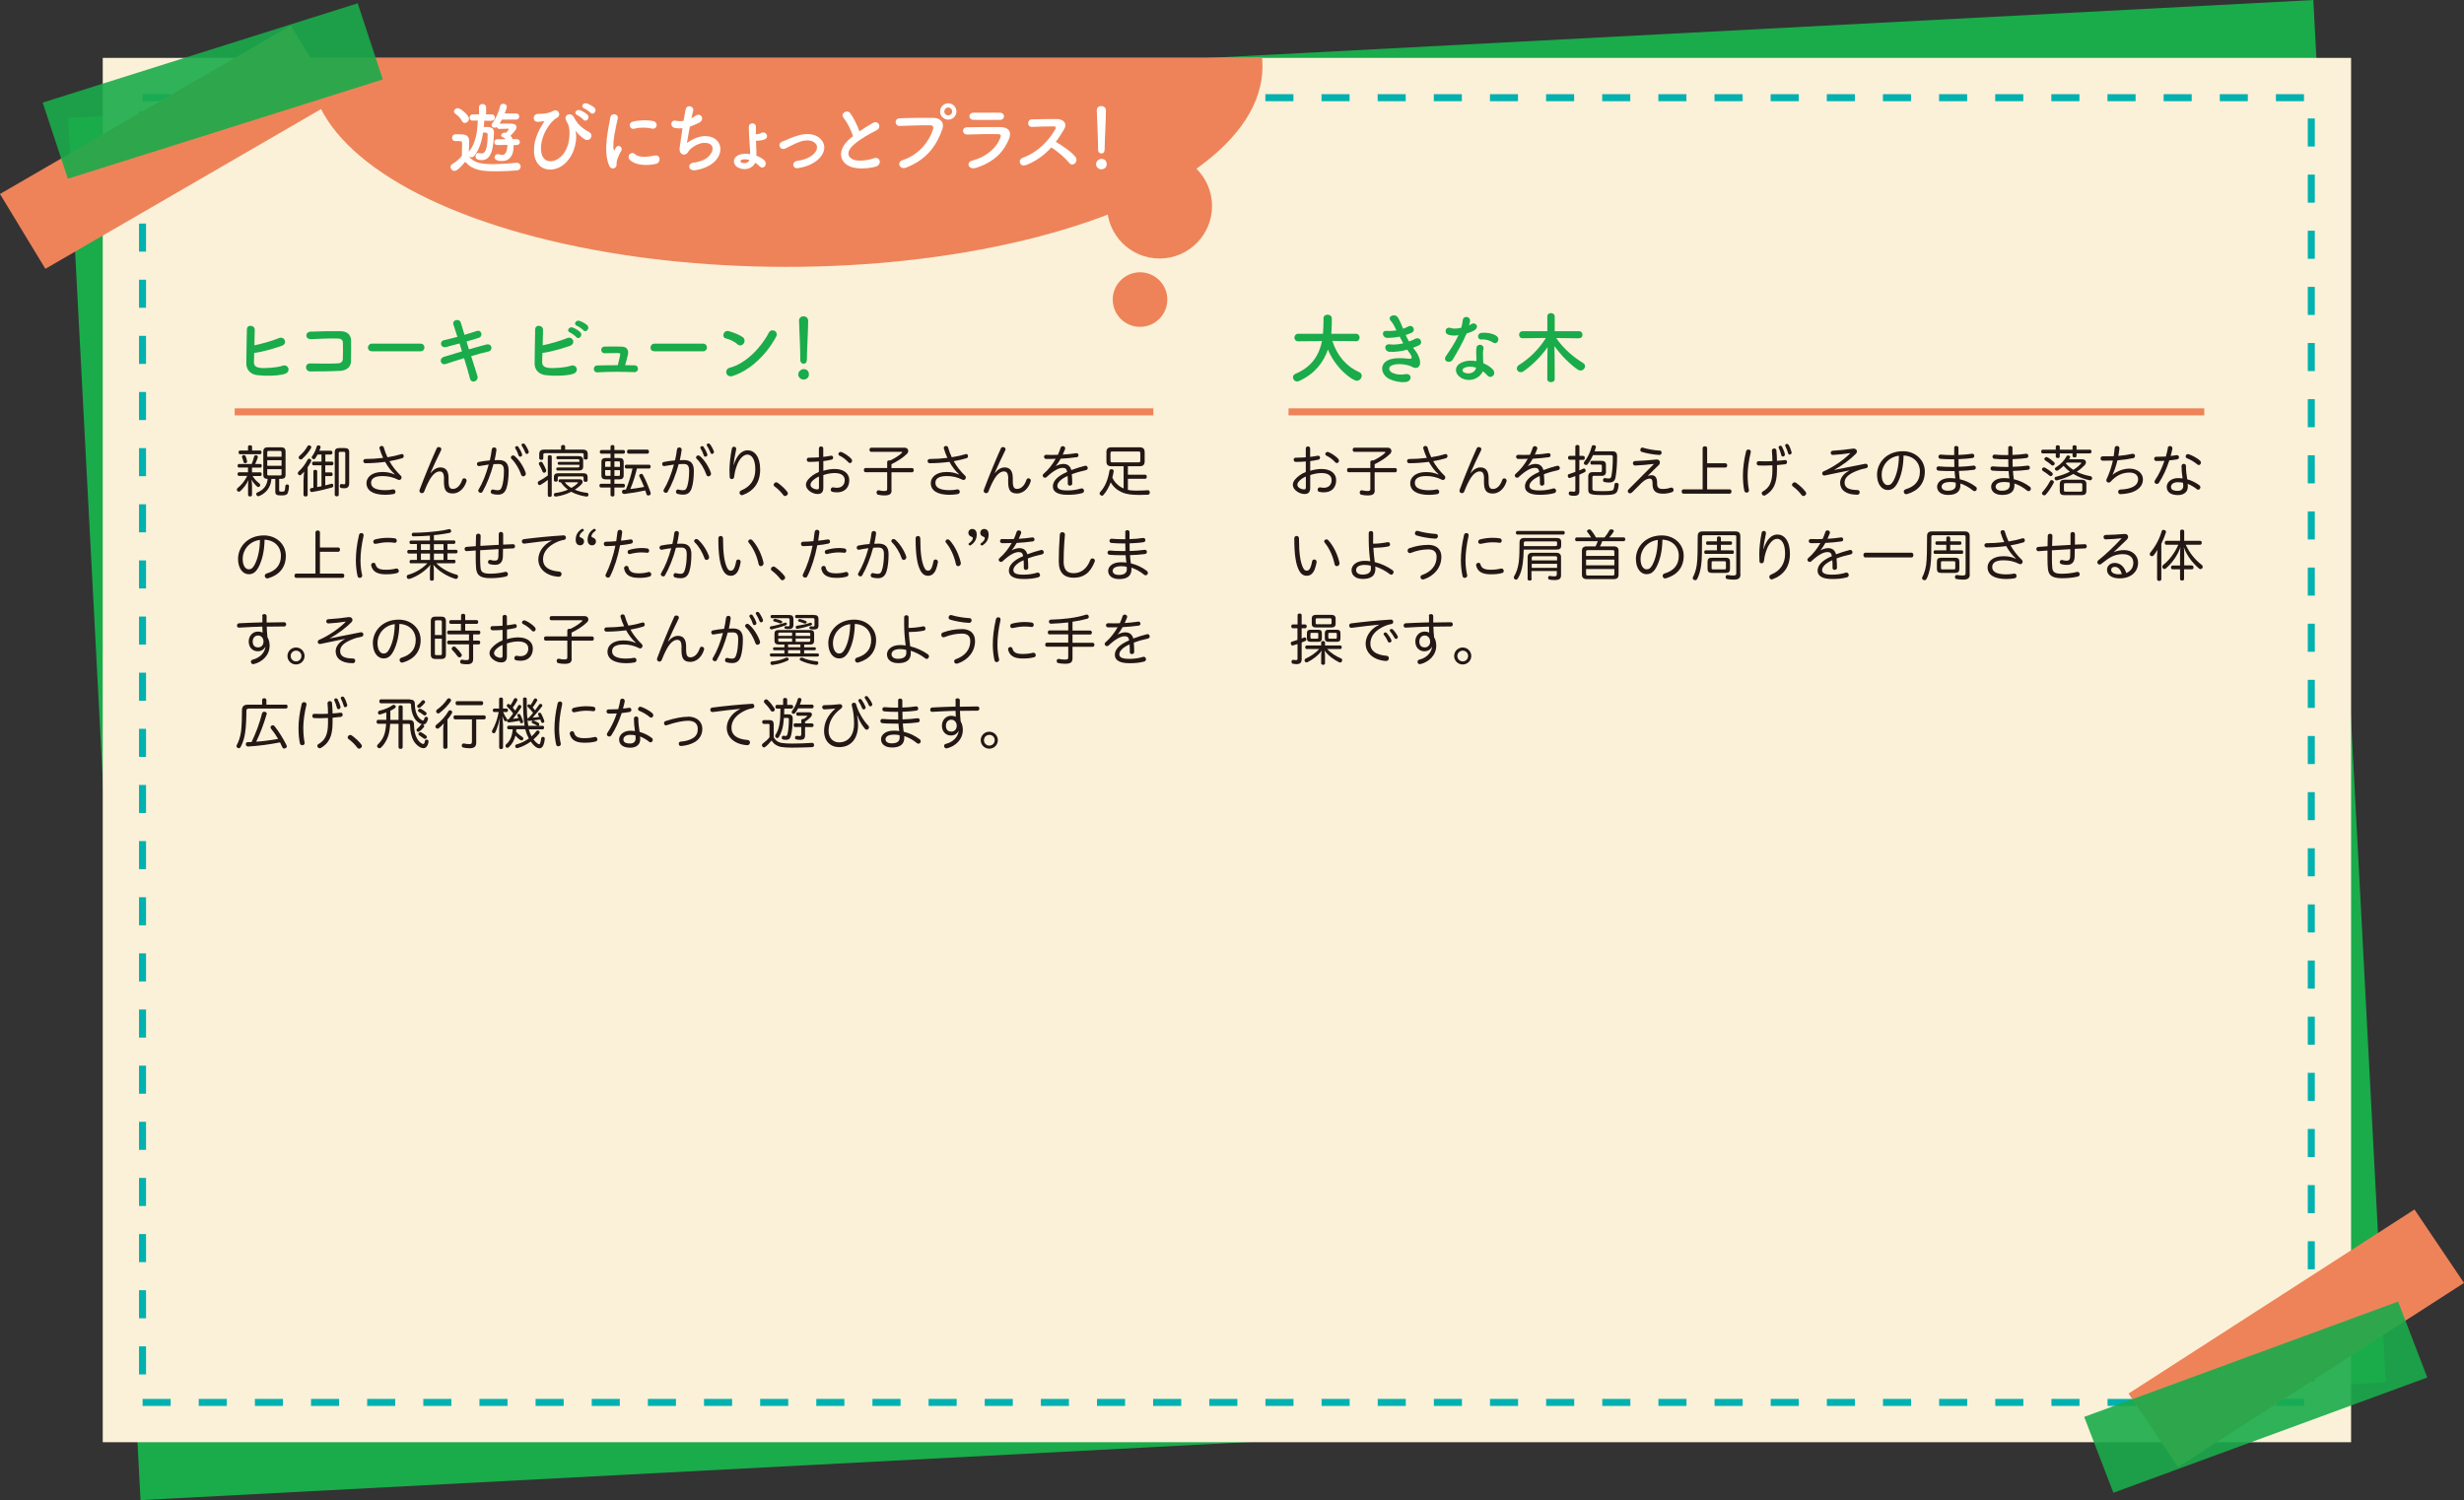 <?xml version="1.0" encoding="UTF-8"?>
<svg id="_レイヤー_1" data-name="レイヤー 1" xmlns="http://www.w3.org/2000/svg" xmlns:xlink="http://www.w3.org/1999/xlink" viewBox="0 0 351.11 213.77">
  <rect x="0" y="0" width="351.11" height="213.77" fill="#333333" stroke="none"/>
  <defs>
    <style>
      .cls-1, .cls-2, .cls-3 {
        fill: none;
      }

      .cls-2 {
        stroke: #00b1b0;
        stroke-dasharray: 0 0 4 4;
      }

      .cls-2, .cls-4, .cls-3 {
        stroke-miterlimit: 10;
      }

      .cls-5 {
        clip-path: url(#clippath);
      }

      .cls-6 {
        fill: #fff;
      }

      .cls-7 {
        fill: #fbf1d8;
      }

      .cls-8 {
        fill: #231815;
      }

      .cls-9, .cls-10 {
        fill: #1aab4b;
      }

      .cls-4 {
        fill: #ee8359;
      }

      .cls-4, .cls-3 {
        stroke: #ee8359;
      }

      .cls-10 {
        opacity: .9;
      }
    </style>
    <clipPath id="clippath">
      <rect class="cls-1" x="33.5" y="8.25" width="152.14" height="48.34"/>
    </clipPath>
  </defs>
  <rect class="cls-9" x="14.64" y="8.25" width="320.38" height="197.27" transform="translate(-5.35 9.3) rotate(-3)"/>
  <g>
    <rect class="cls-7" x="14.64" y="8.25" width="320.38" height="197.27"/>
    <rect class="cls-2" x="20.31" y="13.92" width="309.04" height="185.93"/>
  </g>
  <g>
    <polygon class="cls-4" points="304.01 198.73 343.91 173.04 350.41 182.68 310.51 208.38 304.01 198.73"/>
    <polygon class="cls-10" points="296.99 201.91 341.72 185.48 345.88 196.3 301.15 212.72 296.99 201.91"/>
  </g>
  <g class="cls-5">
    <g>
      <path class="cls-4" d="m162.45,39.3c-1.87,0-3.39,1.52-3.39,3.39,0,1.87,1.52,3.39,3.39,3.39s3.39-1.52,3.39-3.39c0-1.87-1.52-3.39-3.39-3.39Z"/>
      <path class="cls-4" d="m172.21,29.36c0,3.86-3.13,6.98-6.98,6.98-3.86,0-6.98-3.13-6.98-6.98,0-3.86,3.13-6.98,6.98-6.98s6.98,3.13,6.98,6.98Z"/>
      <ellipse class="cls-4" cx="112.06" cy="9.48" rx="67.34" ry="28.05"/>
    </g>
  </g>
  <g>
    <polygon class="cls-4" points="47.21 14.12 6.64 37.63 .69 27.82 41.26 4.31 47.21 14.12"/>
    <polygon class="cls-10" points="54.55 11.32 9.67 25.47 6.08 14.62 50.97 .47 54.55 11.32"/>
  </g>
  <g>
    <path class="cls-8" d="m34.07,66.64c-.14,0-.21-.1-.21-.26s.07-.26.21-.26h1.79c.15-.34.27-.72.35-1.06.03-.13.11-.18.24-.18.02,0,.05,0,.07,0,.13.02.22.1.22.22,0,.02,0,.05,0,.08-.1.29-.22.62-.38.94h.73c.14,0,.21.1.21.26s-.07.26-.21.26h-1.18v.67h1.17c.14,0,.21.1.21.26s-.07.26-.21.26h-1.09c.29.5.66.82.98,1.07.07.06.11.14.11.22,0,.06-.02.12-.06.18-.06.07-.13.11-.2.11-.06,0-.13-.02-.19-.08-.29-.25-.58-.61-.8-.99.04.24.08.58.08.84v1.33c0,.15-.1.24-.29.24-.16,0-.27-.09-.27-.24v-1.29c0-.29.03-.58.06-.82-.26.59-.69,1.14-1.15,1.57-.06.07-.14.1-.22.1s-.15-.03-.22-.1c-.05-.06-.07-.13-.07-.19,0-.08.03-.16.1-.22.52-.42,1-.98,1.38-1.74h-1.16c-.14,0-.22-.1-.22-.26s.08-.26.22-.26h1.27v-.67h-1.27Zm2.98-2.44c.14,0,.22.1.22.26s-.08.27-.22.27h-2.83c-.15,0-.22-.1-.22-.27s.07-.26.22-.26h1.12v-.53c0-.14.11-.22.28-.22.19,0,.3.08.3.22v.53h1.13Zm-2.28.66c.11,0,.19.06.24.17.08.19.16.46.2.69,0,.02,0,.04,0,.06,0,.1-.06.18-.2.22-.03,0-.06,0-.08,0-.12,0-.22-.06-.23-.18-.05-.21-.13-.47-.2-.64,0-.03-.02-.06-.02-.1,0-.11.07-.19.19-.22.03,0,.06,0,.09,0Zm3.91,3.38c-.09,1.22-.78,2.05-1.76,2.45-.05.02-.09.02-.13.02-.1,0-.18-.06-.24-.16-.02-.05-.04-.1-.04-.15,0-.09.05-.18.16-.22.85-.35,1.38-.94,1.47-1.94-.44,0-.62-.16-.62-.58v-3.29c0-.46.2-.63.65-.63h1.86c.46,0,.66.17.66.63v3.29c0,.43-.2.58-.65.58h-.26v1.61c0,.18.06.21.36.21s.39-.04.44-.19c.03-.11.07-.34.08-.61,0-.14.11-.22.26-.22h.02c.14,0,.24.08.24.23,0,.35-.08.74-.15.92-.11.32-.33.41-.94.41-.7,0-.86-.11-.86-.56v-1.79h-.53Zm1.44-3.79c0-.14-.07-.19-.21-.19h-1.63c-.13,0-.2.05-.2.19v.64h2.04v-.64Zm0,1.13h-2.04v.79h2.04v-.79Zm-2.04,1.28v.71c0,.14.07.18.2.18h1.63c.14,0,.21-.04.21-.18v-.71h-2.04Z"/>
    <path class="cls-8" d="m43.26,68.37c0-.32.03-.79.08-1.17-.14.18-.29.32-.42.44-.06.06-.14.09-.21.09-.06,0-.14-.03-.19-.1-.06-.06-.08-.13-.08-.2,0-.08.03-.16.1-.22.54-.51.94-1.02,1.29-1.7.06-.1.14-.15.23-.15.05,0,.1.02.16.05.1.05.14.14.14.24,0,.05-.02.1-.04.14-.14.25-.29.53-.48.8v3.94c0,.14-.1.22-.29.22-.17,0-.3-.08-.3-.22v-2.17Zm1.1-4.65s-.02.09-.04.14c-.33.58-.74,1.06-1.26,1.54-.06.05-.13.08-.2.08s-.14-.03-.22-.1c-.06-.06-.08-.13-.08-.2s.03-.14.1-.2c.49-.42.87-.86,1.15-1.38.05-.1.14-.14.23-.14.06,0,.11.02.16.04.1.06.16.14.16.23Zm2.93,2.06c.14,0,.22.1.22.26s-.08.27-.22.27h-.94v1.01h.84c.14,0,.21.1.21.26s-.06.26-.21.26h-.84v1.33c.3-.07.58-.14.85-.22.02,0,.06-.02.08-.02.1,0,.18.07.21.19,0,.03,0,.06,0,.1,0,.12-.06.21-.18.25-.83.24-1.85.48-2.83.64h-.06c-.13,0-.22-.08-.25-.24,0-.02,0-.05,0-.06,0-.14.06-.24.18-.25.1-.02.21-.03.31-.05v-2.36c0-.13.12-.2.26-.2s.28.07.28.2v2.26c.2-.03.41-.07.61-.12v-2.98h-1.12c-.14,0-.22-.11-.22-.27s.08-.26.22-.26h1.12v-1.01h-.55c-.1.19-.21.38-.32.54-.05.09-.14.13-.22.13-.06,0-.12-.02-.17-.06-.09-.06-.14-.13-.14-.21,0-.05.02-.1.06-.14.28-.4.52-.88.66-1.38.03-.13.11-.18.23-.18.03,0,.06,0,.09,0,.14.03.23.12.23.23,0,.02,0,.05,0,.07-.06.16-.11.31-.18.46h1.65c.14,0,.22.1.22.26,0,.16-.08.28-.22.28h-.79v1.01h.94Zm2.47,3.09c0,.46-.22.71-.62.71-.2,0-.38,0-.54-.04-.11-.03-.18-.12-.18-.26,0-.02,0-.06,0-.08.02-.15.11-.22.22-.22.02,0,.04,0,.06,0,.1.02.23.04.33.04.11,0,.17-.06.17-.26v-4.19c0-.14-.08-.18-.21-.18h-.51c-.13,0-.21.04-.21.18v5.94c0,.13-.11.22-.27.22s-.3-.1-.3-.22v-6.08c0-.42.22-.58.65-.58h.76c.44,0,.65.17.65.58v4.45Z"/>
    <path class="cls-8" d="m56.25,67.58c-.5-.43-.98-1.05-1.37-1.76-.93.12-1.91.19-2.81.19-.2,0-.3-.16-.3-.31,0-.14.1-.29.29-.29.82,0,1.7-.06,2.53-.16-.2-.43-.37-.88-.5-1.32,0-.04-.02-.07-.02-.1,0-.18.16-.28.32-.28.13,0,.26.07.3.22.13.46.3.93.52,1.39.72-.11,1.39-.26,1.96-.44.04,0,.07-.02.1-.02.17,0,.26.14.26.3,0,.12-.07.26-.23.3-.52.16-1.14.3-1.81.42.41.72.94,1.42,1.62,2.07.08.07.11.16.11.25,0,.18-.15.36-.33.36-.05,0-.1,0-.14-.03-.77-.38-1.45-.53-2.25-.53-1.28,0-1.62.46-1.62.97,0,.6.52,1.04,2.01,1.04.4,0,.78-.04,1.1-.11.02,0,.05,0,.07,0,.18,0,.29.17.29.33,0,.14-.08.3-.26.33-.33.06-.74.11-1.18.11-1.78,0-2.69-.62-2.69-1.67,0-.77.69-1.58,2.25-1.58.64,0,1.2.1,1.75.35l.02-.02Z"/>
    <path class="cls-8" d="m63.27,68.25c0-.8-.19-1.07-.63-1.07s-.91.38-1.26.93c-.27.42-.62,1.12-.93,1.93-.06.17-.2.24-.33.24-.18,0-.35-.13-.35-.33,0-.05,0-.1.02-.14.74-1.97,1.55-3.94,2.43-5.91.06-.14.18-.19.31-.19.18,0,.36.12.36.3,0,.05-.02.1-.04.16-.54,1.09-1.1,2.28-1.5,3.21l.03.02c.41-.52.88-.79,1.38-.79.71,0,1.16.44,1.16,1.51v.42c0,.92.19,1.13.63,1.13.49,0,1.01-.39,1.32-1.3.05-.14.16-.21.28-.21.17,0,.34.13.34.33,0,.03,0,.07-.02.11-.36,1.18-1.21,1.72-1.93,1.72-.89,0-1.28-.38-1.28-1.66v-.4Z"/>
    <path class="cls-8" d="m70.09,64.03c.02-.18.17-.27.32-.27.16,0,.33.1.33.3v.06c-.06.47-.15.96-.26,1.46.2,0,.4-.02.59-.02,1.02,0,1.41.55,1.41,1.52s-.1,1.83-.29,2.43c-.22.71-.62.98-1.24.98-.3,0-.57-.04-.8-.11-.15-.05-.22-.18-.22-.3,0-.16.11-.33.29-.33.03,0,.06,0,.1.02.19.06.41.09.59.09.32,0,.49-.1.62-.53.17-.51.28-1.28.28-2.23,0-.7-.21-.98-.77-.98-.23,0-.47,0-.72.02-.39,1.46-.97,2.91-1.57,3.95-.06.1-.15.14-.25.14-.18,0-.35-.14-.35-.31,0-.05.02-.1.05-.15.57-.95,1.08-2.21,1.44-3.57-.45.06-.91.14-1.35.22-.02,0-.04,0-.06,0-.17,0-.26-.15-.26-.3,0-.13.07-.26.25-.29.51-.1,1.05-.18,1.58-.22.12-.53.22-1.05.28-1.58Zm2.71,1.14c0-.15.15-.27.31-.27.07,0,.15.02.22.08.68.57,1.32,1.6,1.58,2.41.02.04.02.08.02.12,0,.22-.19.37-.37.37-.12,0-.23-.06-.29-.22-.28-.83-.82-1.74-1.37-2.26-.08-.07-.11-.14-.11-.22Zm.6-1.38c0-.12.13-.22.26-.22.07,0,.14.03.2.1.18.26.42.7.53,1.04,0,.03.02.06.02.1,0,.16-.14.27-.29.27-.1,0-.18-.05-.22-.17-.1-.34-.28-.73-.46-1-.03-.04-.04-.08-.04-.12Zm.91-.39c0-.12.12-.2.25-.2.08,0,.17.03.22.1.2.26.44.69.55,1.02,0,.03.02.06.02.09,0,.15-.14.28-.29.28-.08,0-.16-.05-.2-.16-.13-.34-.33-.74-.5-1-.03-.05-.05-.09-.05-.13Z"/>
    <path class="cls-8" d="m78.06,65.07c0-.13.1-.2.28-.2s.28.07.28.2v5.52c0,.14-.1.22-.28.22s-.28-.08-.28-.22v-2.2c-.32.26-.7.52-1.03.7-.05.02-.1.04-.14.04-.1,0-.19-.06-.24-.2,0-.04-.02-.08-.02-.12,0-.12.06-.21.18-.26.35-.17.82-.47,1.25-.79v-2.69Zm-.97.73c.08,0,.15.04.21.12.18.3.38.67.51,1.02.02.05.02.1.02.14,0,.1-.05.18-.14.24-.06.03-.1.05-.16.05-.09,0-.17-.05-.21-.15-.12-.31-.32-.71-.5-1.01-.02-.04-.04-.09-.04-.14,0-.08.05-.17.15-.22.05-.02.1-.04.14-.04Zm5.96-1.73c.47,0,.7.2.7.62v.57c0,.15-.1.23-.28.23-.19,0-.3-.08-.3-.23v-.48c0-.15-.07-.2-.24-.2h-5.27c-.17,0-.24.05-.24.2v.52c0,.15-.1.23-.29.23s-.29-.08-.29-.23v-.61c0-.42.22-.62.7-.62h2.41v-.44c0-.14.11-.22.29-.22.19,0,.29.07.29.22v.44h2.53Zm-3.28,4.66c-.1,0-.17-.11-.17-.22,0-.12.07-.21.17-.21h2.86c.25,0,.39.16.39.36,0,.12-.06.25-.17.36-.27.29-.59.54-.94.77.53.22,1.12.38,1.72.43.13.02.22.11.22.26,0,.02,0,.04,0,.06-.02.15-.12.22-.26.22h-.06c-.77-.11-1.5-.34-2.13-.68-.66.34-1.39.57-2.17.68h-.06c-.12,0-.21-.07-.25-.2,0-.02,0-.05,0-.07,0-.11.08-.22.22-.24.63-.07,1.25-.24,1.79-.47-.39-.3-.74-.63-1-1.05h-.15Zm3.35-1.29c.42,0,.61.16.61.58v.42c0,.15-.11.23-.28.23s-.29-.08-.29-.22v-.38c0-.14-.07-.18-.22-.18h-3.24c-.14,0-.22.04-.22.18v.36c0,.14-.11.21-.28.21s-.27-.08-.27-.22v-.4c0-.42.19-.58.62-.58h3.57Zm-.56-1.82c0-.15-.08-.18-.22-.18h-2.88c-.12,0-.18-.09-.18-.22,0-.12.06-.22.18-.22h3.02c.41,0,.62.2.62.61v.88c0,.39-.2.56-.62.56h-3.03c-.11,0-.18-.1-.18-.22,0-.11.06-.21.18-.21h2.89c.14,0,.22-.04.22-.19v-.2h-2.92c-.1,0-.17-.09-.17-.21,0-.1.06-.2.17-.2h2.92v-.19Zm-2.08,3.11c.25.33.58.59.94.8.34-.19.63-.41.88-.65.04-.04.06-.07.06-.1,0-.03-.04-.06-.11-.06h-1.76Z"/>
    <path class="cls-8" d="m85.68,64.65c-.13,0-.21-.11-.21-.26,0-.14.08-.26.21-.26h1.32v-.5c0-.13.1-.21.28-.21s.27.08.27.21v.5h1.29c.14,0,.22.11.22.25,0,.16-.08.27-.22.27h-1.29v.62h.72c.4,0,.6.16.6.57v1.9c0,.41-.2.57-.6.57h-.72v.63h1.29c.14,0,.21.12.21.27s-.07.26-.21.26h-1.29v1.06c0,.15-.09.22-.27.22-.17,0-.28-.07-.28-.22v-1.06h-1.38c-.13,0-.2-.11-.2-.26s.07-.27.2-.27h1.38v-.63h-.7c-.4,0-.6-.16-.6-.57v-1.9c0-.41.2-.57.6-.57h.7v-.62h-1.32Zm.76,1.09c-.13,0-.21.05-.21.18v.6h.77v-.78h-.56Zm.56,1.25h-.77v.64c0,.14.08.18.21.18h.56v-.82Zm.55-.46h.79v-.6c0-.14-.07-.18-.2-.18h-.59v.78Zm.59,1.29c.13,0,.2-.04.2-.18v-.64h-.79v.82h.59Zm2.62-1.06c-.24,1-.54,1.98-.94,2.93.66-.08,1.31-.18,1.96-.3-.2-.51-.42-1-.66-1.47-.02-.05-.04-.1-.04-.14,0-.09.06-.16.17-.22.05-.02.1-.04.14-.04.1,0,.18.06.23.16.42.78.76,1.58,1.08,2.5.02.05.02.09.02.14,0,.13-.07.22-.21.27-.05.02-.1.02-.14.02-.13,0-.22-.07-.26-.22-.06-.17-.1-.34-.17-.5-.94.21-1.97.38-2.96.5h-.05c-.14,0-.27-.1-.3-.28v-.05c0-.16.1-.26.25-.27.1,0,.21-.02.31-.02.21-.49.38-1,.54-1.5.16-.5.29-.99.4-1.5h-.88c-.14,0-.22-.12-.22-.28,0-.15.07-.27.22-.27h3.24c.14,0,.22.12.22.27,0,.16-.07.28-.22.28h-1.76Zm1.5-2.69c.14,0,.22.14.22.29,0,.16-.08.29-.22.29h-2.69c-.14,0-.22-.13-.22-.29,0-.15.08-.29.22-.29h2.69Z"/>
    <path class="cls-8" d="m96.48,64.03c.02-.18.17-.27.32-.27.16,0,.33.1.33.3v.06c-.06.47-.15.96-.26,1.46.2,0,.4-.02.59-.02,1.02,0,1.41.55,1.41,1.52s-.1,1.83-.29,2.43c-.22.71-.62.98-1.24.98-.3,0-.57-.04-.8-.11-.15-.05-.22-.18-.22-.3,0-.16.11-.33.29-.33.03,0,.06,0,.1.02.19.06.41.09.59.09.32,0,.49-.1.62-.53.17-.51.28-1.28.28-2.23,0-.7-.21-.98-.77-.98-.23,0-.47,0-.72.02-.39,1.46-.97,2.91-1.57,3.95-.06.1-.15.14-.25.14-.18,0-.35-.14-.35-.31,0-.05.02-.1.05-.15.57-.95,1.08-2.21,1.44-3.57-.45.06-.91.14-1.35.22-.02,0-.04,0-.06,0-.17,0-.26-.15-.26-.3,0-.13.07-.26.25-.29.51-.1,1.05-.18,1.58-.22.12-.53.22-1.05.28-1.58Zm2.71,1.14c0-.15.15-.27.31-.27.07,0,.15.02.22.08.68.57,1.32,1.6,1.58,2.41.02.04.02.08.02.12,0,.22-.19.37-.37.37-.12,0-.23-.06-.29-.22-.28-.83-.82-1.74-1.37-2.26-.08-.07-.11-.14-.11-.22Zm.6-1.38c0-.12.13-.22.26-.22.07,0,.14.03.2.1.18.26.42.7.53,1.04,0,.03.02.06.02.1,0,.16-.14.27-.29.27-.1,0-.18-.05-.22-.17-.1-.34-.28-.73-.46-1-.03-.04-.04-.08-.04-.12Zm.91-.39c0-.12.12-.2.25-.2.08,0,.17.03.22.1.2.26.44.69.55,1.02,0,.03.02.06.02.09,0,.15-.14.28-.29.28-.08,0-.16-.05-.2-.16-.13-.34-.33-.74-.5-1-.03-.05-.05-.09-.05-.13Z"/>
    <path class="cls-8" d="m104.56,66.23c.45-1.38,1.12-2.06,1.99-2.06.94,0,1.77.88,1.77,2.73s-.88,3.04-2.46,3.64c-.05.02-.1.03-.14.03-.2,0-.34-.18-.34-.36,0-.12.07-.25.23-.32,1.31-.53,2.02-1.52,2.02-3s-.54-2.11-1.14-2.11-1.23.73-1.55,1.73c-.18.53-.28,1-.34,1.5-.02.17-.18.26-.32.26s-.3-.08-.3-.26c-.02-.37-.03-.68-.03-.96,0-.86.1-1.95.34-3.13.03-.18.18-.26.31-.26.15,0,.3.1.3.3,0,.02,0,.06,0,.09-.22,1-.33,1.7-.37,2.19h.04Z"/>
    <path class="cls-8" d="m110.62,68.73c.07,0,.15.03.23.09.48.35.97.79,1.33,1.26.06.08.09.16.09.24,0,.1-.04.18-.14.26-.08.07-.17.11-.26.11-.1,0-.19-.05-.27-.16-.33-.44-.75-.86-1.26-1.24-.06-.05-.1-.12-.1-.19,0-.09.04-.18.12-.26.08-.07.16-.11.25-.11Z"/>
    <path class="cls-8" d="m117.32,67.09c.51-.16,1.12-.26,1.6-.26,1.31,0,2.1.64,2.1,1.59,0,1.13-.73,1.74-1.73,1.74-.22,0-.46-.02-.68-.07-.16-.04-.23-.17-.23-.3,0-.17.11-.34.3-.34.02,0,.04,0,.06,0,.19.04.34.06.54.06.62,0,1.09-.39,1.09-1.09,0-.56-.4-1.01-1.45-1.01-.51,0-1.11.12-1.6.29v1.82c0,.65-.3.88-.83.88-.74,0-1.65-.62-1.65-1.31,0-.2.09-.48.29-.73.37-.44.94-.87,1.56-1.1v-1.5c-.42.04-.84.06-1.22.06h-.21c-.2,0-.3-.16-.3-.31s.1-.29.29-.29h.22c.38,0,.79-.02,1.22-.05v-1.27c0-.18.15-.28.31-.28s.31.1.31.28v1.21c.39-.05.76-.1,1.09-.17.02,0,.05,0,.07,0,.16,0,.25.14.25.27,0,.13-.07.26-.22.29-.35.09-.76.15-1.18.21v1.38Zm-.62.82c-.36.14-.8.44-1.03.73-.14.17-.18.31-.18.44,0,.41.56.66.97.66.18,0,.24-.08.24-.3v-1.53Zm4.6-2.53c.09.1.12.19.12.28,0,.18-.14.33-.3.33-.08,0-.16-.03-.23-.11-.32-.37-.86-.77-1.25-.94-.12-.06-.17-.14-.17-.24,0-.14.13-.3.31-.3.04,0,.08,0,.13.02.44.17,1.05.58,1.4.96Z"/>
    <path class="cls-8" d="m127.05,69.86c0,.53-.27.74-1.02.74-.32,0-.63-.03-.9-.1-.13-.03-.22-.14-.22-.3,0-.02,0-.06,0-.1.04-.16.14-.23.27-.23.02,0,.05,0,.07,0,.21.05.47.1.67.1.43,0,.5-.06.5-.31v-2.37h-3.1c-.14,0-.22-.14-.22-.3s.08-.3.22-.3h3.1v-.86c0-.14.14-.23.31-.23.04,0,.08,0,.12.02.66-.31,1.3-.73,1.64-1.06.05-.05.07-.08.07-.11s-.03-.06-.1-.06h-4.32c-.15,0-.24-.12-.24-.29s.09-.3.24-.3h4.73c.38,0,.55.22.55.46,0,.14-.06.29-.18.41-.58.57-1.33,1.05-2.21,1.48v.55h2.95c.14,0,.22.14.22.3s-.08.3-.22.3h-2.95v2.57Z"/>
    <path class="cls-8" d="m136.66,67.58c-.5-.43-.98-1.05-1.37-1.76-.93.12-1.91.19-2.81.19-.2,0-.3-.16-.3-.31,0-.14.1-.29.29-.29.82,0,1.7-.06,2.53-.16-.2-.43-.37-.88-.5-1.32,0-.04-.02-.07-.02-.1,0-.18.16-.28.32-.28.13,0,.26.07.3.22.13.46.3.93.52,1.39.72-.11,1.39-.26,1.96-.44.04,0,.07-.02.1-.02.17,0,.26.14.26.3,0,.12-.07.26-.23.3-.52.16-1.14.3-1.81.42.41.72.94,1.42,1.62,2.07.08.07.11.16.11.25,0,.18-.15.36-.33.36-.05,0-.1,0-.14-.03-.77-.38-1.45-.53-2.25-.53-1.28,0-1.62.46-1.62.97,0,.6.52,1.04,2.01,1.04.4,0,.78-.04,1.1-.11.02,0,.05,0,.07,0,.18,0,.29.17.29.33,0,.14-.08.3-.26.33-.33.06-.74.11-1.18.11-1.78,0-2.69-.62-2.69-1.67,0-.77.69-1.58,2.25-1.58.64,0,1.2.1,1.75.35l.02-.02Z"/>
    <path class="cls-8" d="m143.67,68.25c0-.8-.19-1.07-.63-1.07s-.91.38-1.26.93c-.27.42-.62,1.12-.93,1.93-.06.17-.2.24-.33.24-.18,0-.35-.13-.35-.33,0-.05,0-.1.02-.14.74-1.97,1.55-3.94,2.43-5.91.06-.14.18-.19.31-.19.18,0,.36.12.36.3,0,.05-.02.1-.04.16-.54,1.09-1.1,2.28-1.5,3.21l.03.02c.41-.52.88-.79,1.38-.79.71,0,1.16.44,1.16,1.51v.42c0,.92.19,1.13.63,1.13.49,0,1.02-.39,1.32-1.3.05-.14.16-.21.28-.21.17,0,.34.13.34.33,0,.03,0,.07-.02.11-.36,1.18-1.21,1.72-1.93,1.72-.89,0-1.28-.38-1.28-1.66v-.4Z"/>
    <path class="cls-8" d="m150.39,66.45c.39-.23.82-.34,1.13-.34.62,0,.99.32,1.14.88.62-.23,1.31-.46,1.97-.62.02,0,.05,0,.07,0,.18,0,.3.16.3.33,0,.13-.08.26-.26.3-.66.14-1.38.34-2.01.58.04.45.06.89.06,1.33,0,.19-.17.3-.33.3-.15,0-.3-.09-.3-.27,0-.46,0-.79-.03-1.11-1.01.44-1.46.98-1.46,1.41s.38.65,1.43.65c.71,0,1.32-.09,1.94-.28.04,0,.07-.02.1-.02.2,0,.33.18.33.35,0,.14-.08.28-.26.33-.66.18-1.31.24-2.1.24-1.45,0-2.08-.46-2.08-1.19,0-.67.49-1.41,2.04-2.07-.08-.44-.25-.58-.64-.58-.5,0-1.23.32-2.29,1.31-.07.06-.15.1-.23.1-.18,0-.33-.15-.33-.32,0-.08.03-.16.12-.23.69-.59,1.28-1.35,1.73-2.15-.27,0-.54.02-.81.02-.18,0-.37,0-.55,0-.2,0-.3-.15-.3-.3,0-.14.1-.29.3-.29h.02c.26,0,.54.02.82.02s.55,0,.83-.02c.16-.34.29-.67.39-1,.05-.16.18-.23.31-.23.18,0,.35.12.35.3,0,.04,0,.08-.02.12-.1.26-.21.51-.33.78.66-.04,1.31-.1,1.93-.2h.05c.16,0,.26.14.26.29,0,.13-.07.26-.24.28-.73.1-1.51.18-2.3.22-.22.39-.47.77-.74,1.1l.02.02Z"/>
    <path class="cls-8" d="m160.7,69.81c.28.06.6.09.95.1.16,0,.33,0,.5,0,.45,0,.91-.02,1.39-.05h.02c.18,0,.27.11.28.29v.03c0,.18-.08.31-.28.32-.39.02-.81.03-1.21.03-.25,0-.49,0-.71-.02-.98-.05-1.59-.22-2.12-.54-.47-.23-.97-.73-1.25-1.23-.26.68-.59,1.29-1.02,1.78-.06.08-.14.12-.22.12-.06,0-.14-.03-.22-.09-.08-.06-.12-.14-.12-.22,0-.07.02-.14.07-.2.72-.76,1.13-1.81,1.33-3.05.02-.14.11-.21.25-.21.03,0,.06,0,.1,0,.18.02.25.11.25.26,0,.02,0,.04,0,.06-.05.3-.11.59-.19.87.26.58.74,1.1,1.33,1.41.08.05.18.1.28.14v-3.17h-1.73c-.51,0-.72-.22-.72-.69v-1.31c0-.48.21-.7.72-.7h4c.51,0,.73.22.73.7v1.31c0,.47-.22.69-.73.69h-1.66v1.21h2.48c.13,0,.21.11.21.28s-.08.3-.21.3h-2.48v1.57Zm1.55-3.92c.15,0,.24-.06.24-.22v-1.11c0-.17-.09-.22-.24-.22h-3.77c-.16,0-.24.05-.24.22v1.11c0,.17.08.22.24.22h3.77Z"/>
    <path class="cls-8" d="m35.45,81.83c-.82,0-1.53-.78-1.53-2.2,0-1.66,1.34-3.33,3.69-3.33,1.77,0,3.12,1.25,3.12,2.9s-.93,2.75-2.53,3.21c-.04,0-.08.02-.11.02-.22,0-.36-.18-.36-.37,0-.14.08-.28.28-.34,1.32-.39,2.02-1.22,2.02-2.52s-.92-2.23-2.33-2.29c-.02,1.58-.34,2.89-.82,3.84-.43.84-.88,1.08-1.44,1.08Zm1.59-4.89c-1.56.2-2.46,1.46-2.46,2.69,0,1.08.47,1.5.85,1.5.35,0,.58-.14.86-.67.45-.87.73-2.04.75-3.52Z"/>
    <path class="cls-8" d="m48.82,81.74c.15,0,.24.14.24.3s-.09.31-.24.31h-6.62c-.15,0-.24-.15-.24-.31s.09-.3.24-.3h2.75v-5.88c0-.17.14-.26.33-.26s.31.1.31.26v2.16h2.61c.15,0,.25.13.25.3s-.1.31-.25.31h-2.61v3.11h3.23Z"/>
    <path class="cls-8" d="m51.49,75.96c.16,0,.32.1.32.3,0,.02,0,.06,0,.08-.3,1.36-.44,2.5-.44,3.57,0,.68.1,1.51.24,2.06,0,.02,0,.06,0,.08,0,.18-.18.3-.35.3-.13,0-.26-.07-.3-.22-.14-.55-.25-1.45-.25-2.21,0-1.13.12-2.27.45-3.69.04-.18.18-.26.33-.26Zm5.01,5.05c.2,0,.33.18.33.35,0,.13-.07.26-.24.3-.46.13-.98.18-1.63.18-1.23,0-1.87-.41-2.07-1.26,0-.02,0-.05,0-.07,0-.19.17-.31.33-.31.13,0,.25.07.29.22.14.53.51.77,1.45.77.6,0,1.05-.06,1.47-.17.03,0,.06,0,.09,0Zm-1.29-4.37c.47,0,.79.03,1.07.08.18.03.26.18.26.33,0,.15-.1.3-.26.3h-.04c-.3-.05-.61-.07-1.04-.07-.49,0-1.09.09-1.66.22-.02,0-.05,0-.07,0-.18,0-.28-.15-.28-.3,0-.14.08-.28.26-.33.56-.15,1.22-.23,1.77-.23Z"/>
    <path class="cls-8" d="m58.57,80.29c-.13,0-.21-.1-.21-.25,0-.14.08-.25.2-.25h.85v-.91h-1.16c-.13,0-.22-.1-.22-.26,0-.14.09-.25.22-.25h1.16v-.84h-.85c-.13,0-.21-.11-.21-.26s.08-.24.21-.24h2.7v-.7c-.8.06-1.62.1-2.34.1-.15,0-.24-.08-.25-.25,0-.16.08-.26.24-.26,1.05,0,2.29-.09,3.4-.22.6-.07,1.18-.17,1.61-.28.04,0,.07-.02.1-.02.12,0,.22.07.25.19,0,.04.02.07.02.1,0,.13-.07.21-.21.24-.46.1-1.06.2-1.66.27-.19.02-.39.04-.59.06v.75h2.85c.13,0,.21.09.21.24s-.08.26-.21.26h-.92v.84h1.23c.13,0,.21.1.21.25,0,.15-.08.26-.21.26h-1.23v.91h.94c.13,0,.21.1.21.25,0,.14-.07.25-.2.25h-2.54c.69.73,1.9,1.38,2.9,1.62.13.03.2.14.2.28,0,.03,0,.07-.02.11-.05.15-.16.22-.29.22-.04,0-.07,0-.11-.02-1.16-.36-2.33-1.06-3.1-2,.05.21.07.5.07.71v1.33c0,.14-.1.24-.29.24-.18,0-.27-.1-.27-.24v-1.33c0-.22.03-.5.08-.71-.7.86-1.82,1.63-2.92,2-.06.02-.12.02-.17.02-.12,0-.22-.06-.26-.18-.02-.06-.03-.1-.03-.15,0-.13.06-.22.21-.26.97-.27,2.04-.89,2.73-1.64h-2.33Zm1.41-2.75v.84h1.29v-.84h-1.29Zm1.29,1.34h-1.29v.91h1.29v-.91Zm.56-.5h1.37v-.84h-1.37v.84Zm1.37,1.42v-.91h-1.37v.91h1.37Z"/>
    <path class="cls-8" d="m71.7,77.61c.48-.02.96-.04,1.42-.06h0c.18,0,.27.14.27.3,0,.14-.09.3-.27.3-.47.02-.95.04-1.44.06,0,.36-.02.73-.02,1.09-.02.81-.41,1.19-1.11,1.19-.3,0-.55-.04-.76-.1-.18-.05-.25-.18-.25-.3,0-.16.11-.31.29-.31.03,0,.06,0,.1.02.18.06.37.09.58.09.34,0,.5-.14.51-.63.02-.34.02-.68.02-1.01-.87.05-1.74.1-2.62.16,0,.38,0,.76,0,1.14,0,.58.02,1.07.06,1.4.07.58.37.8,1.38.8.72,0,1.5-.1,2.1-.25.03,0,.06-.02.1-.02.19,0,.32.17.32.34,0,.14-.09.3-.3.34-.62.15-1.42.23-2.2.23-1.46,0-1.93-.43-2.03-1.36-.04-.38-.06-.87-.06-1.45v-1.14c-.42.03-.86.06-1.28.1h-.02c-.18,0-.29-.15-.29-.31,0-.14.09-.29.28-.3.44-.04.88-.07,1.32-.1,0-.47.02-.96.03-1.48,0-.2.17-.3.33-.3s.33.1.33.29v.02c-.02.5-.03.98-.04,1.43.87-.06,1.74-.11,2.62-.15v-1.54c0-.21.16-.3.31-.3.16,0,.32.1.32.3v1.52Z"/>
    <path class="cls-8" d="m78.58,77.02c-.96.09-2.31.24-3.87.45h-.05c-.19,0-.3-.17-.3-.33,0-.14.1-.29.3-.31,1.81-.23,3.71-.42,5.67-.54h.02c.18,0,.29.17.29.33,0,.14-.08.28-.26.31-.45.07-.89.22-1.42.51-1.18.66-1.58,1.48-1.58,2.29,0,1.01.77,1.6,2.3,1.72.23.02.34.18.34.35,0,.19-.14.39-.38.39h-.03c-1.7-.1-2.9-1.08-2.9-2.47,0-.88.53-2.01,1.9-2.68v-.03Z"/>
    <path class="cls-8" d="m83,75.36c.07,0,.13.05.16.1.02.03.04.06.04.1,0,.05-.03.1-.12.15-.31.21-.5.49-.5.7,0,.11.09.16.27.23.23.09.37.26.37.51,0,.34-.23.56-.56.56-.42,0-.63-.35-.63-.76,0-.72.3-1.18.83-1.54.06-.04.1-.06.14-.06Zm1.7,0c.07,0,.13.05.16.1.02.03.04.06.04.1,0,.05-.03.1-.12.15-.31.21-.5.49-.5.7,0,.11.09.16.27.23.23.09.37.26.37.51,0,.34-.23.56-.56.56-.42,0-.63-.35-.63-.76,0-.72.3-1.18.83-1.54.06-.04.1-.06.14-.06Z"/>
    <path class="cls-8" d="m88,75.78c.02-.19.17-.28.32-.28.17,0,.34.11.34.31v.04c-.05.4-.1.8-.17,1.2.5-.06.96-.11,1.35-.18.02,0,.04,0,.06,0,.18,0,.28.14.28.3,0,.14-.08.26-.26.3-.46.1-.99.18-1.56.23-.32,1.65-.8,3.19-1.42,4.42-.06.14-.18.19-.3.19-.18,0-.36-.13-.36-.3,0-.05,0-.09.03-.14.58-1.16,1.07-2.58,1.38-4.1-.46.03-.91.05-1.35.06-.19,0-.3-.16-.3-.33,0-.14.09-.3.28-.3.47,0,.98-.04,1.49-.08.07-.43.13-.88.18-1.33Zm4.5,5.73c.18,0,.3.17.3.34,0,.14-.07.26-.25.32-.46.14-.94.18-1.49.18-1.29,0-1.96-.42-2.13-1.33,0-.02,0-.04,0-.06,0-.19.18-.32.34-.32.13,0,.26.07.29.24.14.63.59.82,1.5.82.49,0,.92-.06,1.36-.19.03,0,.06-.02.09-.02Zm-1.16-3.42c.32,0,.63.02.91.07.17.03.25.18.25.32s-.09.29-.25.29h-.04c-.27-.03-.55-.05-.86-.05-.46,0-1.09.1-1.54.22-.04,0-.07.02-.1.02-.18,0-.28-.15-.28-.3,0-.13.07-.26.24-.3.49-.15,1.15-.26,1.67-.26Z"/>
    <path class="cls-8" d="m96.09,75.94c.02-.18.17-.27.32-.27s.33.1.33.3v.06c-.06.47-.15.96-.26,1.46.22,0,.42-.02.63-.02,1.02,0,1.41.55,1.41,1.52s-.1,1.83-.29,2.43c-.22.71-.62.98-1.24.98-.3,0-.57-.04-.8-.11-.15-.05-.22-.18-.22-.3,0-.16.11-.33.3-.33.03,0,.06,0,.1.02.19.06.41.09.59.09.32,0,.49-.1.62-.53.17-.51.28-1.28.28-2.23,0-.7-.21-.98-.77-.98-.24,0-.5,0-.77.03-.38,1.46-.96,2.9-1.56,3.94-.06.1-.15.14-.25.14-.18,0-.35-.14-.35-.31,0-.05.02-.1.05-.15.57-.94,1.08-2.21,1.44-3.56-.46.06-.91.13-1.35.22-.02,0-.04,0-.06,0-.17,0-.26-.15-.26-.3,0-.13.07-.26.25-.3.5-.1,1.05-.18,1.58-.22.12-.52.22-1.06.28-1.58Zm2.83,1.14c0-.15.15-.27.31-.27.07,0,.15.02.22.08.68.57,1.32,1.6,1.58,2.41.02.04.02.08.02.12,0,.22-.19.37-.37.37-.12,0-.23-.06-.29-.22-.28-.83-.82-1.74-1.37-2.26-.08-.07-.11-.14-.11-.22Z"/>
    <path class="cls-8" d="m102.68,76.37c.18,0,.35.12.35.36,0,2.23.21,3.31.52,4.05.18.42.34.54.58.54s.38-.11.53-.44c.12-.3.19-.58.24-.89.03-.18.17-.26.3-.26.17,0,.34.12.34.32,0,.02,0,.03,0,.06-.06.35-.14.67-.27,1.02-.26.66-.67.92-1.12.92s-.85-.19-1.18-.9c-.37-.79-.61-2.02-.61-4.43,0-.22.16-.34.33-.34Zm3.94.78c0-.16.15-.29.32-.29.09,0,.19.04.27.13.78.85,1.38,2.18,1.59,3.22,0,.03,0,.06,0,.09,0,.23-.2.38-.38.38-.14,0-.28-.09-.32-.3-.2-1-.71-2.23-1.41-3.05-.06-.06-.08-.14-.08-.19Z"/>
    <path class="cls-8" d="m110.23,80.73c.07,0,.15.03.23.09.48.35.97.79,1.33,1.26.06.08.09.16.09.24,0,.1-.04.18-.14.26-.08.07-.17.11-.26.11-.1,0-.19-.05-.27-.16-.33-.44-.75-.86-1.26-1.24-.06-.05-.1-.12-.1-.19,0-.09.04-.18.12-.26.08-.07.16-.11.25-.11Z"/>
    <path class="cls-8" d="m116.1,75.78c.02-.19.17-.28.32-.28.17,0,.34.11.34.31v.04c-.05.4-.1.8-.17,1.2.5-.06.96-.11,1.35-.18.02,0,.04,0,.06,0,.18,0,.28.14.28.3,0,.14-.08.26-.26.3-.46.1-.99.18-1.56.23-.32,1.65-.8,3.19-1.42,4.42-.06.14-.18.19-.3.19-.18,0-.36-.13-.36-.3,0-.05,0-.09.03-.14.58-1.16,1.07-2.58,1.38-4.1-.46.03-.91.05-1.35.06-.19,0-.3-.16-.3-.33,0-.14.09-.3.28-.3.47,0,.98-.04,1.49-.08.07-.43.13-.88.18-1.33Zm4.5,5.73c.18,0,.3.17.3.34,0,.14-.07.26-.25.32-.46.14-.94.18-1.49.18-1.29,0-1.96-.42-2.13-1.33,0-.02,0-.04,0-.06,0-.19.18-.32.34-.32.13,0,.26.07.29.24.14.63.59.82,1.5.82.49,0,.92-.06,1.36-.19.03,0,.06-.02.09-.02Zm-1.16-3.42c.32,0,.63.02.91.07.17.03.25.18.25.32s-.09.29-.25.29h-.04c-.27-.03-.55-.05-.86-.05-.46,0-1.09.1-1.54.22-.04,0-.07.02-.1.02-.18,0-.28-.15-.28-.3,0-.13.07-.26.24-.3.49-.15,1.15-.26,1.67-.26Z"/>
    <path class="cls-8" d="m124.19,75.94c.02-.18.17-.27.32-.27s.33.1.33.3v.06c-.06.47-.15.96-.26,1.46.22,0,.42-.02.63-.02,1.02,0,1.41.55,1.41,1.52s-.1,1.83-.29,2.43c-.22.71-.62.98-1.24.98-.3,0-.57-.04-.8-.11-.15-.05-.22-.18-.22-.3,0-.16.11-.33.3-.33.03,0,.06,0,.1.02.19.06.41.09.59.09.32,0,.49-.1.62-.53.17-.51.28-1.28.28-2.23,0-.7-.21-.98-.77-.98-.24,0-.5,0-.77.03-.38,1.46-.96,2.9-1.56,3.94-.06.1-.15.14-.25.14-.18,0-.35-.14-.35-.31,0-.05.02-.1.05-.15.57-.94,1.08-2.21,1.44-3.56-.46.06-.91.13-1.35.22-.02,0-.04,0-.06,0-.17,0-.26-.15-.26-.3,0-.13.07-.26.25-.3.5-.1,1.05-.18,1.58-.22.12-.52.22-1.06.28-1.58Zm2.83,1.14c0-.15.15-.27.31-.27.07,0,.15.02.22.08.68.57,1.32,1.6,1.58,2.41.02.04.02.08.02.12,0,.22-.19.37-.37.37-.12,0-.23-.06-.29-.22-.28-.83-.82-1.74-1.37-2.26-.08-.07-.11-.14-.11-.22Z"/>
    <path class="cls-8" d="m130.79,76.37c.18,0,.35.12.35.36,0,2.23.21,3.31.52,4.05.18.42.34.54.58.54s.38-.11.53-.44c.12-.3.19-.58.24-.89.03-.18.17-.26.3-.26.17,0,.34.12.34.32,0,.02,0,.03,0,.06-.06.35-.14.67-.27,1.02-.26.66-.67.92-1.12.92s-.85-.19-1.18-.9c-.37-.79-.61-2.02-.61-4.43,0-.22.16-.34.33-.34Zm3.94.78c0-.16.15-.29.32-.29.09,0,.19.04.27.13.78.85,1.38,2.18,1.59,3.22,0,.03,0,.06,0,.09,0,.23-.2.38-.38.38-.14,0-.28-.09-.32-.3-.2-1-.71-2.23-1.41-3.05-.06-.06-.08-.14-.08-.19Z"/>
    <path class="cls-8" d="m138.21,77.73c-.07,0-.13-.05-.16-.1-.02-.03-.04-.06-.04-.1,0-.05.03-.1.12-.15.31-.21.5-.48.5-.7,0-.11-.09-.16-.27-.23-.23-.09-.37-.26-.37-.51,0-.34.23-.56.56-.56.42,0,.63.35.63.76,0,.73-.3,1.18-.83,1.54-.06.04-.1.06-.14.06Zm1.7,0c-.07,0-.13-.05-.16-.1-.02-.03-.04-.06-.04-.1,0-.05.03-.1.12-.15.31-.21.5-.48.5-.7,0-.11-.09-.16-.27-.23-.23-.09-.37-.26-.37-.51,0-.34.23-.56.56-.56.42,0,.63.35.63.76,0,.73-.3,1.18-.83,1.54-.06.04-.1.06-.14.06Z"/>
    <path class="cls-8" d="m144.12,78.45c.39-.23.82-.34,1.13-.34.62,0,.99.32,1.14.88.62-.23,1.31-.46,1.97-.62.02,0,.05,0,.07,0,.18,0,.3.16.3.33,0,.13-.08.26-.26.3-.66.14-1.38.34-2.01.58.04.45.06.89.06,1.33,0,.19-.17.3-.33.3-.15,0-.3-.09-.3-.27,0-.46,0-.79-.03-1.11-1.01.44-1.46.98-1.46,1.41s.38.65,1.43.65c.71,0,1.32-.09,1.94-.28.04,0,.07-.02.1-.02.2,0,.33.18.33.35,0,.14-.08.28-.26.33-.66.18-1.31.24-2.1.24-1.45,0-2.08-.46-2.08-1.19,0-.67.49-1.41,2.04-2.07-.08-.44-.25-.58-.64-.58-.5,0-1.23.32-2.29,1.31-.07.06-.15.1-.23.1-.18,0-.33-.15-.33-.32,0-.08.03-.16.12-.23.69-.59,1.28-1.35,1.73-2.15-.27,0-.54.02-.81.02-.18,0-.37,0-.55,0-.2,0-.3-.15-.3-.3,0-.14.1-.29.3-.29h.02c.26,0,.54.02.82.02s.55,0,.83-.02c.16-.34.29-.67.39-1,.05-.16.18-.23.31-.23.18,0,.35.12.35.3,0,.04,0,.08-.02.12-.1.26-.21.51-.33.78.66-.04,1.31-.1,1.93-.2h.05c.16,0,.26.14.26.29,0,.13-.07.26-.24.28-.73.1-1.51.18-2.3.22-.22.39-.47.77-.74,1.1l.02.02Z"/>
    <path class="cls-8" d="m151.56,79.96c0,1.23.47,1.72,1.43,1.72s1.87-.54,2.37-1.88c.06-.16.18-.22.31-.22.18,0,.35.13.35.31,0,.04,0,.08-.02.12-.66,1.74-1.71,2.32-3,2.32s-2.13-.63-2.13-2.33c0-1.14.04-2.4.15-3.84.02-.22.19-.32.36-.32.18,0,.37.11.37.34v.04c-.13,1.38-.18,2.64-.18,3.74Z"/>
    <path class="cls-8" d="m160.34,75.8c0-.17.15-.25.3-.25.16,0,.31.09.31.26v1.02c.69-.02,1.34-.08,1.93-.17h.05c.18,0,.28.15.28.31,0,.13-.07.26-.23.29-.62.1-1.31.14-2.02.17,0,.37,0,.73.02,1.09.77-.02,1.45-.08,2.13-.17h.04c.18,0,.28.15.28.3,0,.14-.09.28-.28.3-.68.09-1.37.14-2.13.16.02.39.07.78.12,1.17.84.19,1.6.56,2.27,1.06.11.08.16.19.16.3,0,.18-.14.34-.32.34-.07,0-.14-.02-.22-.08-.59-.49-1.25-.84-1.82-1.01,0,.1.02.16.02.23,0,.98-.66,1.4-1.75,1.4-.97,0-1.57-.46-1.57-1.18,0-.59.6-1.22,1.81-1.22.27,0,.54.02.79.05-.06-.35-.09-.7-.11-1.05h-.38c-.84,0-1.47-.02-1.91-.06-.19-.02-.29-.17-.29-.31,0-.15.1-.3.29-.3h.03c.48.04,1.08.08,1.86.08h.37c-.02-.37-.02-.73-.02-1.09h-.32c-.64,0-1.16-.02-1.67-.07-.18-.02-.26-.16-.26-.3,0-.15.1-.3.29-.3h.03c.5.04.94.07,1.59.07h.34v-1.05Zm-.62,4.89c-.84,0-1.17.33-1.17.66s.3.58.89.58c.73,0,1.13-.27,1.13-.82,0-.06,0-.19-.02-.34-.19-.05-.54-.09-.84-.09Z"/>
    <path class="cls-8" d="m37.35,87.78c0-.18.16-.27.32-.27s.32.09.32.27v.93c.83-.02,1.66-.03,2.5-.04.19,0,.29.15.29.3,0,.16-.1.31-.29.31h-.66c-.61,0-1.22,0-1.82.02.02.5.04,1,.1,1.5.21.34.31.78.31,1.22,0,1.33-1.02,2.32-2.27,2.62-.03,0-.06,0-.09,0-.2,0-.31-.17-.31-.33,0-.13.07-.26.23-.3,1.03-.25,1.71-.94,1.85-1.82h-.03c-.22.4-.6.62-1.07.62-.68,0-1.29-.49-1.29-1.41,0-.78.57-1.4,1.32-1.4.25,0,.47.05.66.14-.02-.28-.03-.56-.04-.85-1.1.03-2.21.09-3.32.15h-.02c-.18,0-.27-.14-.27-.29,0-.16.1-.32.29-.33,1.1-.06,2.21-.1,3.33-.13v-.94Zm-.6,4.48c.5,0,.8-.34.8-.85,0-.41-.27-.85-.77-.85-.45,0-.77.34-.77.86,0,.58.32.83.74.83Z"/>
    <path class="cls-8" d="m43.4,93.48c0,.67-.54,1.21-1.22,1.21s-1.22-.54-1.22-1.21.55-1.21,1.22-1.21,1.22.54,1.22,1.21Zm-1.98,0c0,.42.33.77.77.77.42,0,.76-.34.76-.77s-.33-.76-.76-.76-.77.33-.77.76Z"/>
    <path class="cls-8" d="m49.25,88.58c-.73.12-1.63.22-2.44.26h-.02c-.2,0-.3-.15-.3-.3s.1-.29.29-.3c.83-.05,2-.16,2.89-.3.03,0,.07,0,.1,0,.28,0,.46.18.46.4,0,.11-.05.23-.16.34-.72.72-1.85,1.62-3.05,2.26v.03c.72-.15,1.45-.3,4.39-.87.02,0,.05,0,.07,0,.19,0,.3.16.3.32,0,.14-.08.28-.26.31-.54.1-.98.23-1.4.41-1.23.51-1.65,1.02-1.65,1.64,0,.67.48,1.05,1.84,1.06.21,0,.31.16.31.32,0,.18-.12.35-.34.35-1.69,0-2.45-.74-2.45-1.71,0-.59.42-1.27,1.3-1.72v-.03c-.42.06-1.15.25-3.49.72-.02,0-.06,0-.08,0-.18,0-.28-.14-.28-.3,0-.11.06-.23.18-.28,1.41-.62,2.79-1.57,3.8-2.57l-.02-.03Z"/>
    <path class="cls-8" d="m54.66,93.83c-.82,0-1.53-.78-1.53-2.2,0-1.66,1.34-3.33,3.69-3.33,1.77,0,3.12,1.25,3.12,2.9s-.93,2.75-2.53,3.21c-.04,0-.08.02-.11.02-.22,0-.36-.18-.36-.37,0-.14.08-.28.28-.34,1.32-.39,2.02-1.22,2.02-2.52s-.92-2.23-2.33-2.29c-.02,1.58-.34,2.89-.82,3.84-.43.84-.88,1.08-1.44,1.08Zm1.59-4.89c-1.56.2-2.46,1.46-2.46,2.69,0,1.08.47,1.5.85,1.5.35,0,.58-.14.86-.67.45-.87.73-2.04.75-3.52Z"/>
    <path class="cls-8" d="m63.54,93.28c0,.45-.22.63-.64.63h-.85c-.44,0-.66-.18-.66-.63v-4.78c0-.45.22-.63.66-.63h.85c.42,0,.64.18.64.63v4.78Zm-.58-2.79v-1.89c0-.16-.07-.2-.22-.2h-.55c-.15,0-.22.04-.22.2v1.89h.99Zm-.99.53v2.14c0,.17.07.2.22.2h.55c.14,0,.22-.03.22-.2v-2.14h-.99Zm3.73-2.12h-1.46c-.15,0-.23-.11-.23-.26s.08-.27.23-.27h1.46v-.67c0-.15.11-.23.29-.23s.3.08.3.23v.67h1.64c.14,0,.21.11.21.26,0,.16-.07.27-.21.27h-1.64v.97h1.94c.13,0,.22.1.22.26s-.09.28-.22.28h-.81v.88h.79c.14,0,.22.11.22.27s-.08.27-.22.27h-.79v2.09c0,.54-.28.74-.86.74-.31,0-.56-.02-.77-.07-.15-.03-.22-.13-.22-.26,0-.03,0-.06,0-.09.03-.15.12-.23.23-.23.02,0,.05,0,.07,0,.19.05.43.06.6.06.29,0,.36-.06.36-.34v-1.91h-2.88c-.14,0-.23-.11-.23-.27s.09-.27.23-.27h2.88v-.88h-2.89c-.14,0-.22-.12-.22-.27s.08-.27.22-.27h1.74v-.97Zm.02,4.25c.06.08.09.15.09.22,0,.08-.05.16-.13.23-.06.05-.14.08-.21.08-.1,0-.19-.05-.26-.14-.21-.31-.52-.66-.75-.9-.06-.06-.1-.14-.1-.2,0-.08.05-.16.13-.23.07-.06.14-.08.2-.08.08,0,.15.04.23.1.26.23.58.61.79.91Z"/>
    <path class="cls-8" d="m72.23,91.09c.51-.16,1.12-.26,1.6-.26,1.31,0,2.1.64,2.1,1.59,0,1.13-.73,1.74-1.73,1.74-.22,0-.46-.02-.68-.07-.16-.04-.23-.17-.23-.3,0-.17.11-.34.3-.34.02,0,.04,0,.06,0,.19.04.34.06.54.06.62,0,1.09-.39,1.09-1.09,0-.56-.4-1.01-1.45-1.01-.51,0-1.11.12-1.6.29v1.82c0,.65-.3.88-.83.88-.74,0-1.65-.62-1.65-1.31,0-.2.09-.48.3-.73.37-.44.94-.87,1.56-1.1v-1.5c-.42.04-.84.06-1.21.06h-.21c-.2,0-.3-.16-.3-.31s.1-.29.29-.29h.22c.38,0,.79-.02,1.21-.05v-1.27c0-.18.15-.28.31-.28s.31.1.31.28v1.21c.39-.05.76-.1,1.09-.17.02,0,.05,0,.07,0,.16,0,.25.14.25.27,0,.13-.07.26-.22.29-.35.09-.76.15-1.18.21v1.38Zm-.62.82c-.36.14-.8.44-1.03.73-.14.17-.18.31-.18.44,0,.41.56.66.97.66.18,0,.24-.08.24-.3v-1.53Zm4.6-2.53c.09.1.12.19.12.28,0,.18-.14.33-.3.33-.08,0-.16-.03-.23-.11-.32-.37-.86-.77-1.25-.94-.12-.06-.17-.14-.17-.24,0-.14.13-.3.31-.3.04,0,.08,0,.13.02.44.17,1.05.58,1.4.96Z"/>
    <path class="cls-8" d="m81.47,93.86c0,.53-.27.74-1.02.74-.32,0-.63-.03-.9-.1-.13-.03-.22-.14-.22-.3,0-.02,0-.06,0-.1.04-.16.14-.23.27-.23.02,0,.05,0,.07,0,.21.05.47.1.67.1.43,0,.5-.06.5-.31v-2.37h-3.1c-.14,0-.22-.14-.22-.3s.08-.3.22-.3h3.1v-.86c0-.14.14-.23.31-.23.04,0,.08,0,.12.02.66-.31,1.3-.73,1.64-1.06.05-.05.07-.08.07-.11s-.03-.06-.1-.06h-4.32c-.15,0-.24-.12-.24-.29s.09-.3.24-.3h4.73c.38,0,.55.22.55.46,0,.14-.06.29-.18.41-.58.57-1.33,1.05-2.21,1.48v.55h2.95c.14,0,.22.14.22.3s-.08.3-.22.3h-2.95v2.57Z"/>
    <path class="cls-8" d="m90.59,91.58c-.5-.43-.98-1.05-1.37-1.76-.93.12-1.91.19-2.81.19-.2,0-.3-.16-.3-.31,0-.14.1-.29.29-.29.82,0,1.7-.06,2.53-.16-.2-.43-.37-.88-.5-1.32,0-.04-.02-.07-.02-.1,0-.18.16-.28.32-.28.13,0,.26.07.3.22.13.46.3.93.52,1.39.72-.11,1.39-.26,1.96-.44.04,0,.07-.02.1-.02.17,0,.26.14.26.3,0,.12-.07.26-.23.3-.52.16-1.14.3-1.81.42.41.72.94,1.42,1.62,2.07.08.07.11.16.11.25,0,.18-.15.36-.33.36-.05,0-.1,0-.14-.03-.77-.38-1.45-.53-2.25-.53-1.28,0-1.62.46-1.62.97,0,.6.52,1.04,2.01,1.04.4,0,.78-.04,1.1-.11.02,0,.05,0,.07,0,.18,0,.29.17.29.33,0,.14-.08.3-.26.33-.33.06-.74.11-1.18.11-1.78,0-2.69-.62-2.69-1.67,0-.77.69-1.58,2.25-1.58.64,0,1.2.1,1.75.35l.02-.02Z"/>
    <path class="cls-8" d="m97.12,92.25c0-.8-.19-1.07-.63-1.07s-.91.38-1.26.93c-.27.42-.62,1.12-.93,1.93-.06.17-.2.24-.33.24-.18,0-.35-.13-.35-.33,0-.05,0-.1.02-.14.74-1.97,1.55-3.94,2.43-5.91.06-.14.18-.19.31-.19.18,0,.36.12.36.3,0,.05-.02.1-.04.16-.54,1.09-1.1,2.28-1.5,3.21l.03.02c.41-.52.88-.79,1.38-.79.71,0,1.16.44,1.16,1.51v.42c0,.92.19,1.13.63,1.13.49,0,1.01-.39,1.32-1.3.05-.14.16-.21.28-.21.17,0,.34.13.34.33,0,.03,0,.07-.02.11-.36,1.18-1.21,1.72-1.93,1.72-.89,0-1.28-.38-1.28-1.66v-.4Z"/>
    <path class="cls-8" d="m103.47,88.03c.02-.18.17-.27.32-.27.16,0,.33.1.33.3v.06c-.06.47-.15.96-.26,1.46.2,0,.4-.02.59-.02,1.02,0,1.41.55,1.41,1.52s-.1,1.83-.29,2.43c-.22.71-.62.98-1.24.98-.3,0-.57-.04-.8-.11-.15-.05-.22-.18-.22-.3,0-.16.11-.33.29-.33.03,0,.06,0,.1.02.19.06.41.09.59.09.32,0,.49-.1.62-.53.17-.51.28-1.28.28-2.23,0-.7-.21-.98-.77-.98-.23,0-.47,0-.72.02-.39,1.46-.97,2.91-1.57,3.95-.06.1-.15.14-.25.14-.18,0-.35-.14-.35-.31,0-.05.02-.1.05-.15.57-.95,1.08-2.21,1.44-3.57-.45.06-.91.14-1.35.22-.02,0-.04,0-.06,0-.17,0-.26-.15-.26-.3,0-.13.07-.26.25-.29.51-.1,1.05-.18,1.58-.22.12-.53.22-1.05.28-1.58Zm2.71,1.14c0-.15.15-.27.31-.27.07,0,.15.02.22.08.68.57,1.32,1.6,1.58,2.41.02.04.02.08.02.12,0,.22-.19.37-.37.37-.12,0-.23-.06-.29-.22-.28-.83-.82-1.74-1.37-2.26-.08-.07-.11-.14-.11-.22Zm.6-1.38c0-.12.13-.22.26-.22.07,0,.14.03.2.1.18.26.42.7.53,1.04,0,.03.02.06.02.1,0,.16-.14.27-.29.27-.1,0-.18-.05-.22-.17-.1-.34-.28-.73-.46-1-.03-.04-.04-.08-.04-.12Zm.91-.39c0-.12.12-.2.25-.2.08,0,.17.03.22.1.2.26.44.69.55,1.02,0,.03.02.06.02.09,0,.15-.14.28-.29.28-.08,0-.16-.05-.2-.16-.13-.34-.33-.74-.5-1-.03-.05-.05-.09-.05-.13Z"/>
    <path class="cls-8" d="m110.99,91.85c-.39,0-.63-.15-.63-.54v-.99c0-.38.18-.54.55-.54h4.55c.38,0,.55.15.55.54v.99c0,.38-.18.54-.55.54h-.87v.39h1.46c.14,0,.21.08.21.2,0,.13-.06.22-.21.22h-1.46v.46h1.89c.15,0,.22.09.22.22,0,.13-.06.22-.22.22h-6.57c-.14,0-.21-.1-.21-.22,0-.14.06-.22.21-.22h1.86v-.46h-1.42c-.14,0-.2-.1-.2-.22,0-.12.06-.2.2-.2h1.42v-.39h-.78Zm.98-3.13c.07,0,.12.04.15.12,0,.03,0,.06,0,.07,0,.09-.06.15-.15.19-.54.21-1.34.44-1.99.59-.02,0-.05,0-.07,0-.1,0-.18-.06-.21-.19,0-.02,0-.04,0-.06,0-.11.06-.18.18-.19.66-.11,1.41-.31,1.98-.51.04-.02.08-.02.11-.02Zm-1.93,6.04c-.14,0-.22-.06-.25-.22,0-.02,0-.05,0-.07,0-.12.08-.21.22-.22.7-.06,1.41-.24,1.97-.51.04-.02.09-.03.13-.03.09,0,.17.05.22.1.04.05.06.1.06.14,0,.07-.05.14-.14.18-.61.3-1.41.54-2.13.62h-.06Zm2.39-7.12c.45,0,.63.15.63.58v.84c0,.42-.24.58-.62.58-.18,0-.38,0-.5-.03-.09-.02-.16-.08-.16-.17,0-.02,0-.04,0-.06.02-.1.09-.15.18-.15h.04c.08.02.2.03.31.03.14,0,.2-.05.2-.22v-.74c0-.15-.08-.2-.22-.2h-2.29c-.12,0-.2-.09-.2-.24s.08-.22.21-.22h2.42Zm-1.09.83c.08.03.13.09.13.16,0,.03,0,.06-.03.1-.06.08-.14.11-.22.11-.04,0-.07,0-.1-.02-.23-.1-.57-.2-.8-.26-.1-.02-.14-.08-.14-.15,0-.02,0-.06.02-.09.04-.09.11-.13.21-.13.02,0,.06,0,.08,0,.24.05.6.15.86.26Zm1.53,2.14v-.46h-1.75c-.14,0-.22.04-.22.2v.26h1.97Zm-1.97.65c0,.15.07.19.22.19h1.75v-.47h-1.97v.28Zm1.4.97h1.75v-.39h-1.75v.39Zm1.75.42h-1.75v.46h1.75v-.46Zm1.94-5.01c.45,0,.64.15.64.58v.95c0,.36-.21.53-.62.53-.17,0-.35,0-.5-.04-.11-.02-.17-.1-.17-.19,0-.02,0-.04,0-.06.02-.1.08-.16.17-.16.02,0,.04,0,.06,0,.08.02.21.03.3.03.14,0,.19-.05.19-.21v-.78c0-.15-.08-.2-.22-.2h-2.33c-.13,0-.21-.09-.21-.24s.08-.22.21-.22h2.47Zm-.53,2.72c0-.16-.08-.2-.22-.2h-1.86v.46h2.08v-.26Zm-.22,1.1c.14,0,.22-.04.22-.19v-.28h-2.08v.47h1.86Zm-1.65-1.85c-.1,0-.18-.06-.2-.18,0-.02,0-.04,0-.06,0-.1.06-.18.18-.2.62-.08,1.38-.25,1.89-.42.02-.02.05-.02.07-.02.08,0,.14.05.16.14.02.02.02.05.02.07,0,.09-.06.14-.17.18-.52.18-1.24.38-1.87.48h-.07Zm1.22-1.13c.09.04.14.1.14.18,0,.03,0,.06-.03.1-.05.07-.14.1-.22.1-.04,0-.08,0-.12-.02-.18-.08-.49-.19-.69-.24-.1-.02-.17-.1-.17-.18,0-.02,0-.06.02-.09.03-.07.1-.11.2-.11.02,0,.06,0,.09,0,.22.06.53.15.78.26Zm1.58,5.76c.14,0,.21.09.21.21,0,.02,0,.05,0,.07-.02.14-.11.23-.25.23h-.06c-.69-.06-1.57-.31-2.16-.6-.12-.05-.18-.12-.18-.19,0-.05.02-.1.06-.15.06-.07.13-.1.22-.1.05,0,.1,0,.15.03.54.26,1.3.42,2.01.5Z"/>
    <path class="cls-8" d="m119.56,93.83c-.82,0-1.53-.78-1.53-2.2,0-1.66,1.34-3.33,3.69-3.33,1.77,0,3.12,1.25,3.12,2.9s-.93,2.75-2.53,3.21c-.04,0-.08.02-.11.02-.22,0-.36-.18-.36-.37,0-.14.08-.28.28-.34,1.32-.39,2.02-1.22,2.02-2.52s-.92-2.23-2.33-2.29c-.02,1.58-.34,2.89-.82,3.84-.43.84-.88,1.08-1.44,1.08Zm1.59-4.89c-1.56.2-2.46,1.46-2.46,2.69,0,1.08.47,1.5.85,1.5.35,0,.58-.14.86-.67.45-.87.73-2.04.75-3.52Z"/>
    <path class="cls-8" d="m129.46,88.97c0,.16,0,.33,0,.51.68,0,1.42-.09,2.08-.22.02,0,.04,0,.06,0,.18,0,.28.15.28.31,0,.14-.08.27-.24.3-.69.14-1.45.19-2.14.2.04.68.11,1.35.2,2.03.92.22,1.81.64,2.52,1.14.11.08.16.18.16.29,0,.18-.15.37-.33.37-.06,0-.13-.02-.19-.07-.64-.51-1.49-.92-2.09-1.1,0,.1.02.21.02.33,0,1.05-.71,1.44-1.8,1.44-1,0-1.6-.5-1.6-1.26,0-.65.65-1.32,1.86-1.32.26,0,.54.02.81.06-.15-1-.22-2.15-.22-3v-1.03c0-.18.16-.28.32-.28.15,0,.31.1.31.28v1.03Zm-1.22,3.53c-.83,0-1.2.34-1.2.73s.31.65.92.65c.68,0,1.19-.23,1.19-.85,0-.16,0-.26-.02-.42-.26-.07-.58-.11-.89-.11Z"/>
    <path class="cls-8" d="m137.04,89.64c1.25,0,1.9.66,1.9,1.71,0,1.53-1.03,2.73-2.5,3.21-.06.02-.1.02-.14.02-.21,0-.34-.17-.34-.34,0-.12.07-.25.24-.3,1.32-.47,2.06-1.38,2.06-2.57,0-.66-.32-1.08-1.2-1.08-.76,0-1.69.18-2.47.5-.06.02-.1.03-.15.03-.2,0-.31-.18-.31-.35,0-.14.07-.29.23-.34.88-.32,1.81-.48,2.69-.48Zm1.11-1.55c.21,0,.3.16.3.32s-.12.35-.34.35h-.02c-.88-.03-2.04-.25-2.7-.46-.16-.06-.22-.18-.22-.3,0-.18.13-.36.33-.36.03,0,.07,0,.11.02.56.19,1.68.38,2.53.43Z"/>
    <path class="cls-8" d="m142.25,87.96c.16,0,.32.1.32.3,0,.02,0,.06,0,.08-.3,1.36-.44,2.5-.44,3.57,0,.68.1,1.51.24,2.06,0,.02,0,.06,0,.08,0,.18-.18.3-.35.3-.13,0-.26-.07-.3-.22-.14-.55-.25-1.45-.25-2.21,0-1.13.12-2.27.45-3.69.04-.18.18-.26.33-.26Zm5.01,5.05c.2,0,.33.18.33.35,0,.13-.07.26-.24.3-.46.13-.98.18-1.63.18-1.23,0-1.87-.41-2.07-1.26,0-.02,0-.05,0-.07,0-.19.17-.31.33-.31.13,0,.25.07.29.22.14.53.51.77,1.45.77.6,0,1.05-.06,1.47-.17.03,0,.06,0,.09,0Zm-1.29-4.37c.47,0,.79.03,1.07.08.18.03.26.18.26.33,0,.15-.1.3-.26.3h-.04c-.3-.05-.61-.07-1.04-.07-.49,0-1.09.09-1.66.22-.02,0-.05,0-.07,0-.18,0-.28-.15-.28-.3,0-.14.08-.28.26-.33.56-.15,1.22-.23,1.77-.23Z"/>
    <path class="cls-8" d="m152.23,88.7c-.8.09-1.62.15-2.44.18h-.02c-.18,0-.29-.1-.3-.28,0-.18.09-.29.26-.3,1.79-.04,3.63-.26,4.99-.7.06-.02.1-.02.15-.02.12,0,.2.06.26.19.02.05.02.1.02.14,0,.13-.08.22-.23.26-.64.18-1.34.33-2.09.43v1.26h2.54c.13,0,.22.12.22.29,0,.14-.09.27-.22.27h-2.54v1.18h2.9c.13,0,.22.13.22.28s-.1.29-.22.29h-2.9v1.62c0,.58-.25.8-1.05.8-.37,0-.68-.03-.98-.1-.14-.02-.22-.14-.22-.28,0-.02,0-.06,0-.08.02-.16.12-.23.26-.23.02,0,.05,0,.07,0,.24.05.54.09.81.09.41,0,.5-.06.5-.32v-1.51h-3.05c-.14,0-.23-.14-.23-.29,0-.16.09-.29.23-.29h3.05v-1.18h-2.69c-.14,0-.22-.12-.22-.27,0-.17.08-.29.22-.29h2.69v-1.17Z"/>
    <path class="cls-8" d="m159.22,90.45c.39-.23.82-.34,1.13-.34.62,0,.99.32,1.14.88.62-.23,1.31-.46,1.97-.62.02,0,.05,0,.07,0,.18,0,.3.16.3.33,0,.13-.08.26-.26.3-.66.14-1.38.34-2.01.58.04.45.06.89.06,1.33,0,.19-.17.3-.33.3-.15,0-.3-.09-.3-.27,0-.46,0-.79-.03-1.11-1.01.44-1.46.98-1.46,1.41s.38.65,1.43.65c.71,0,1.32-.09,1.94-.28.04,0,.07-.02.1-.02.2,0,.33.18.33.35,0,.14-.08.28-.26.33-.66.18-1.31.24-2.1.24-1.45,0-2.08-.46-2.08-1.19,0-.67.49-1.41,2.04-2.07-.08-.44-.25-.58-.64-.58-.5,0-1.23.32-2.29,1.31-.07.06-.15.1-.23.1-.18,0-.33-.15-.33-.32,0-.08.03-.16.12-.23.69-.59,1.28-1.35,1.73-2.15-.27,0-.54.02-.81.02-.18,0-.37,0-.55,0-.2,0-.3-.15-.3-.3,0-.14.1-.29.3-.29h.02c.26,0,.54.02.82.02s.55,0,.83-.02c.16-.34.29-.67.39-1,.05-.16.18-.23.31-.23.18,0,.35.12.35.3,0,.04,0,.08-.02.12-.1.26-.21.51-.33.78.66-.04,1.31-.1,1.93-.2h.05c.16,0,.26.14.26.29,0,.13-.07.26-.24.28-.73.1-1.51.18-2.3.22-.22.39-.47.77-.74,1.1l.02.02Z"/>
    <path class="cls-8" d="m40.73,100.4c.18,0,.25.13.25.28,0,.16-.06.29-.25.29h-5.24c-.28,0-.38.1-.38.34,0,.99-.04,2.26-.19,3.17-.11.7-.3,1.34-.61,1.93-.07.13-.16.22-.27.22-.06,0-.11-.02-.17-.05-.11-.06-.17-.15-.17-.26,0-.06.02-.13.06-.19.26-.48.5-1.18.59-1.91.1-.78.13-2.04.13-3.02,0-.53.29-.78.81-.78h2.06v-.66c0-.16.13-.26.3-.26s.31.1.31.26v.66h2.76Zm-2.65,5.13c.52-.06,1.04-.14,1.55-.23-.31-.54-.66-1.04-1.02-1.48-.04-.06-.06-.13-.06-.19,0-.09.05-.17.14-.22.06-.04.13-.06.18-.06.1,0,.18.05.26.14.62.79,1.25,1.78,1.71,2.73.02.06.03.1.03.14,0,.11-.06.21-.2.26-.06.03-.12.05-.18.05-.11,0-.2-.06-.26-.19-.1-.23-.21-.46-.33-.69-1.48.3-3.04.5-4.51.59h-.02c-.18,0-.33-.1-.34-.3v-.02c0-.18.1-.3.25-.3.19,0,.38-.02.57-.02.64-1.33,1.14-2.7,1.49-4.08.05-.16.15-.23.31-.23.03,0,.06,0,.1,0,.18.05.26.14.26.27,0,.03,0,.06-.02.1-.39,1.33-.9,2.69-1.48,3.89.52-.02,1.03-.09,1.54-.15Z"/>
    <path class="cls-8" d="m43.33,100.06c.17,0,.34.1.34.29,0,.02,0,.05,0,.08-.3,1.21-.45,2.41-.45,3.26,0,.9.07,1.57.19,2.15,0,.02,0,.05,0,.06,0,.19-.17.3-.34.3-.14,0-.29-.08-.33-.26-.13-.59-.2-1.29-.2-2.23s.14-2.13.45-3.39c.05-.18.19-.26.34-.26Zm3.43,2.25c-.42.02-.83.04-1.24.04-.25,0-.49,0-.74-.02-.18,0-.28-.15-.28-.3,0-.16.1-.32.31-.31.25,0,.5.02.75.02.39,0,.78,0,1.18-.03,0-.53-.03-.98-.07-1.48v-.03c0-.18.17-.29.33-.29.15,0,.3.09.31.28.05.52.07.95.08,1.48.39-.03.78-.06,1.14-.11h.03c.18,0,.27.14.27.29s-.09.28-.27.31c-.38.05-.77.09-1.17.12v.75c0,1.98-.59,2.93-1.66,3.55-.06.03-.12.05-.18.05-.18,0-.33-.17-.33-.34,0-.1.05-.2.17-.26.86-.5,1.35-1.24,1.35-3v-.71Zm.86-2.58c0-.12.12-.21.26-.21.08,0,.17.03.22.12.15.28.34.73.42,1.08,0,.02,0,.05,0,.06,0,.18-.14.28-.29.28-.1,0-.19-.06-.22-.19-.08-.34-.22-.75-.36-1.04-.02-.04-.03-.07-.03-.1Zm.94-.27c0-.12.12-.2.25-.2.09,0,.18.04.23.13.18.27.35.73.44,1.06,0,.02,0,.04,0,.06,0,.16-.15.27-.29.27-.09,0-.17-.05-.2-.17-.1-.34-.26-.76-.41-1.04-.02-.04-.03-.08-.03-.12Z"/>
    <path class="cls-8" d="m49.92,104.73c.07,0,.15.03.23.09.48.35.97.79,1.33,1.26.06.08.09.16.09.24,0,.1-.04.18-.14.26-.08.07-.17.11-.26.11-.1,0-.19-.05-.27-.16-.33-.44-.75-.86-1.26-1.24-.06-.05-.1-.12-.1-.19,0-.09.04-.18.12-.26.08-.07.16-.11.25-.11Z"/>
    <path class="cls-8" d="m56.79,102.61v-1.88c0-.14.12-.22.3-.22s.29.08.29.22v1.88h.99c.38,0,.62.19.62.58.02.95.17,1.61.45,2.07.16.3.42.56.67.7.09.05.16.06.21.06.07,0,.11-.04.14-.11.04-.1.09-.23.11-.38.02-.08.1-.13.21-.13.02,0,.04,0,.06,0,.15.02.22.1.22.23v.05c-.03.3-.12.56-.3.75-.11.13-.26.19-.43.19-.13,0-.27-.04-.42-.11-.36-.17-.7-.5-.93-.87-.33-.54-.53-1.34-.55-2.28,0-.15-.05-.21-.23-.21h-.82v3.33c0,.15-.13.24-.29.24-.18,0-.3-.09-.3-.24v-3.33h-1.19c-.05.82-.15,1.33-.3,1.78-.21.62-.62,1.26-1,1.6-.07.07-.16.1-.24.1s-.16-.03-.23-.1c-.06-.06-.1-.14-.1-.21,0-.08.04-.16.11-.23.4-.38.74-.86.92-1.41.13-.4.22-.86.26-1.54h-1.15c-.13,0-.21-.14-.21-.28s.08-.28.21-.28h1.18c0-.16,0-.33,0-.51v-.54c-.28.1-.57.2-.85.28-.03,0-.07.02-.1.02-.12,0-.2-.08-.24-.22,0-.02,0-.05,0-.07,0-.13.09-.22.22-.26.66-.15,1.4-.45,1.85-.78.06-.04.12-.06.18-.06.08,0,.17.04.22.11.04.05.06.1.06.17,0,.08-.04.15-.13.2-.19.14-.41.26-.64.37v.82c0,.17,0,.33,0,.48h1.18Zm1.65-2.92c.42,0,.67.18.67.58.02.69.1,1.17.34,1.65.18.33.42.58.65.69.07.04.12.06.17.06.06,0,.09-.03.13-.09.05-.1.09-.23.12-.33.02-.06.09-.09.18-.09.02,0,.06,0,.09,0,.14.03.2.12.2.22,0,.02,0,.04,0,.06-.06.28-.14.47-.29.63-.1.11-.25.17-.4.17h-.06s.06.02.08.03c.08.05.13.12.13.2,0,.05-.02.1-.05.14-.16.22-.4.46-.62.62-.06.04-.12.06-.18.06-.07,0-.14-.03-.19-.1-.04-.05-.06-.1-.06-.16,0-.06.03-.14.1-.19.18-.14.39-.35.5-.52.05-.07.13-.1.21-.1-.08-.02-.17-.05-.25-.09-.36-.18-.69-.48-.9-.86-.3-.59-.43-1.15-.44-1.8,0-.18-.06-.25-.26-.25h-4.04c-.14,0-.22-.13-.22-.28s.08-.28.22-.28h4.18Zm2.14.34s-.02.1-.05.14c-.18.23-.45.5-.67.66-.04.03-.1.05-.14.05-.09,0-.17-.04-.22-.1-.04-.05-.06-.1-.06-.15,0-.06.02-.12.08-.16.21-.16.46-.42.6-.61.04-.06.1-.08.17-.08s.13.02.18.06c.08.06.12.14.12.21Zm.13,1.48c.06.05.08.11.08.18,0,.06-.02.11-.06.16-.06.07-.14.1-.22.1-.06,0-.12-.02-.16-.06-.18-.16-.45-.32-.69-.46-.07-.04-.1-.1-.1-.18,0-.05.02-.1.06-.14.06-.07.14-.12.22-.12.04,0,.08,0,.12.02.2.1.53.3.75.49Zm.02,3.33c.06.05.1.11.1.18,0,.06-.02.12-.06.17-.06.06-.14.1-.22.1-.06,0-.12-.02-.18-.06-.18-.14-.42-.31-.65-.46-.07-.04-.1-.1-.1-.17,0-.05.02-.1.06-.15.06-.08.14-.12.22-.12.05,0,.09.02.14.04.21.11.48.29.7.47Z"/>
    <path class="cls-8" d="m63.15,104.11c0-.32.02-.66.09-1.02-.22.26-.49.5-.73.69-.06.04-.11.06-.17.06-.09,0-.17-.05-.24-.14-.04-.06-.06-.12-.06-.18,0-.08.04-.16.13-.23.7-.54,1.29-1.19,1.73-1.94.06-.1.14-.14.22-.14.06,0,.11.02.18.05.09.06.14.14.14.23,0,.05-.02.1-.04.14-.18.31-.4.63-.64.91v3.94c0,.15-.13.23-.3.23s-.3-.08-.3-.23v-2.37Zm.8-4.61c.06,0,.12.02.18.06.1.06.15.14.15.24,0,.05-.02.1-.05.14-.34.53-1.01,1.22-1.6,1.66-.06.05-.13.07-.19.07-.08,0-.16-.04-.23-.12-.04-.06-.06-.14-.06-.2,0-.09.04-.17.12-.22.57-.41,1.1-.94,1.47-1.51.05-.07.13-.11.22-.11Zm.89,3.01c-.14,0-.22-.13-.22-.28,0-.17.08-.29.22-.29h4.16c.14,0,.22.12.22.29,0,.14-.08.28-.22.28h-1.14v3.34c0,.56-.33.78-.94.78-.3,0-.65-.04-.9-.1-.13-.02-.22-.13-.22-.28,0-.02,0-.04,0-.06.03-.15.13-.24.26-.24.02,0,.05,0,.07,0,.2.05.52.09.75.09.27,0,.37-.08.37-.35v-3.18h-2.42Zm.3-2.02c-.14,0-.22-.13-.22-.3s.08-.27.22-.27h3.49c.14,0,.22.11.22.27s-.08.3-.22.3h-3.49Z"/>
    <path class="cls-8" d="m71.7,101.49c.15.36.33.66.5.89.05.06.07.12.07.18v.04c.03-.06.09-.1.15-.1h.07c.22-.26.43-.54.63-.82-.26-.38-.56-.7-.82-.94-.06-.06-.09-.12-.09-.18s.02-.11.07-.16c.06-.06.11-.09.17-.09s.1.02.15.06c.05.04.09.08.14.13.21-.3.38-.63.5-.89.04-.08.13-.13.22-.13.04,0,.08,0,.12.02.1.06.15.14.15.22,0,.03,0,.06-.02.1-.14.3-.38.68-.64,1.02.12.14.22.28.34.42.17-.25.32-.49.43-.7.04-.07.12-.11.2-.11.05,0,.1.02.14.04.07.06.11.14.11.21,0,.04,0,.08-.03.12-.29.49-.74,1.11-1.16,1.62.05,0,.1-.02.14-.02.22-.02.42-.06.64-.09-.06-.12-.1-.23-.14-.3-.02-.04-.03-.07-.03-.1,0-.08.06-.14.14-.18.03,0,.06-.02.1-.02.07,0,.14.04.18.1.14.25.32.66.41.96,0,.02,0,.05,0,.07,0,.09-.04.16-.14.19-.03,0-.06.02-.09.02-.09,0-.17-.05-.19-.14-.02-.07-.05-.14-.08-.22-.52.1-1.08.19-1.54.24h-.03c-.11,0-.19-.07-.22-.22v-.04s0-.02,0-.03c-.02.02-.02.04-.04.06-.04.05-.1.07-.17.07-.07,0-.14-.03-.18-.11-.09-.15-.19-.38-.28-.64.04.37.1.93.1,1.28v3.2c0,.14-.11.23-.28.23s-.27-.09-.27-.23v-2.62c0-.35.05-1.04.12-1.62-.16.73-.42,1.54-.64,2.03-.06.13-.16.18-.26.18-.06,0-.1-.02-.14-.04-.08-.05-.11-.13-.11-.21,0-.06.02-.14.06-.2.38-.62.76-1.71.9-2.57h-.62c-.14,0-.22-.1-.22-.25s.08-.25.22-.25h.68v-1.35c0-.14.1-.22.27-.22s.28.09.28.22v1.35h.51c.13,0,.2.09.2.25,0,.14-.07.25-.2.25h-.5Zm3.64.81c.22-.23.42-.48.62-.72-.23-.3-.49-.59-.71-.8-.06-.06-.1-.13-.1-.19,0-.06.02-.1.07-.15.05-.06.1-.08.15-.08.05,0,.1.02.16.08.02.02.04.03.06.05.2-.28.35-.55.5-.85.03-.07.11-.11.19-.11.05,0,.09,0,.14.03.1.05.14.12.14.21,0,.03,0,.07-.03.1-.18.32-.37.62-.62.94.11.14.23.26.34.41.23-.3.44-.59.59-.82.04-.06.1-.1.18-.1.05,0,.1.02.15.05.08.05.11.11.11.18,0,.05-.02.1-.05.14-.35.47-.91,1.14-1.33,1.59.31-.02.63-.05.94-.1-.04-.1-.09-.2-.14-.29-.02-.04-.03-.08-.03-.11,0-.09.06-.15.14-.18.02,0,.06-.02.09-.02.09,0,.17.05.22.14.12.22.34.71.41.93.02.07.03.13.03.18,0,.1-.05.16-.14.19-.03,0-.06.02-.1.02-.1,0-.18-.06-.22-.19-.02-.09-.06-.18-.1-.3-.34.05-.69.1-1.04.14.03,0,.07,0,.1.02.22.08.44.18.66.31.08.05.13.12.13.2,0,.05,0,.09-.03.14-.03.05-.07.07-.12.09h.62c.14,0,.21.1.21.25s-.07.26-.21.26h-1.96c.06.22.13.44.22.63.06.13.11.25.17.36.26-.22.49-.47.66-.72.06-.08.14-.12.22-.12.06,0,.11.02.16.06.08.05.11.12.11.19,0,.06-.02.12-.06.18-.22.29-.5.58-.82.85.2.27.41.48.62.62.07.05.14.07.18.07.06,0,.1-.04.14-.11.08-.19.12-.46.16-.74.02-.11.11-.2.25-.2h.04c.15.02.22.13.22.25v.02c-.03.42-.14.83-.29,1.08-.12.18-.28.28-.48.28-.13,0-.27-.05-.43-.14-.26-.16-.54-.45-.8-.82-.58.42-1.22.74-1.82.91-.05.02-.1.02-.14.02-.11,0-.2-.05-.24-.18,0-.03-.02-.06-.02-.09,0-.12.07-.22.2-.26.6-.16,1.21-.46,1.75-.84-.09-.16-.17-.34-.25-.51-.1-.24-.18-.51-.26-.81h-1.27c0,.12-.02.23-.03.35.24.3.59.56.86.73.1.06.16.14.16.25,0,.04,0,.08-.03.13-.05.1-.13.14-.21.14-.05,0-.1-.02-.14-.04-.21-.12-.52-.39-.74-.66-.17.68-.48,1.24-.95,1.66-.06.06-.13.09-.2.09s-.14-.03-.2-.09c-.05-.06-.07-.12-.07-.19,0-.08.03-.17.1-.23.55-.46.87-1.17.93-2.13h-.57c-.14,0-.22-.11-.22-.25,0-.16.08-.26.22-.26h2.26c-.17-1.03-.22-2.33-.22-3.81,0-.14.1-.22.27-.22s.26.08.26.24c0,1.54.03,2.8.22,3.8h1.32s-.06-.02-.07-.03c-.22-.14-.43-.24-.63-.32-.09-.03-.14-.1-.14-.18,0-.03,0-.06.02-.1.04-.06.09-.1.15-.12-.19.02-.38.03-.54.05h-.05c-.14,0-.17-.07-.18-.22v-.03c0-.12.07-.19.18-.19h.04Z"/>
    <path class="cls-8" d="m79.79,99.96c.16,0,.32.1.32.3,0,.02,0,.06,0,.08-.3,1.36-.44,2.5-.44,3.57,0,.68.1,1.51.24,2.06,0,.02,0,.06,0,.08,0,.18-.18.3-.35.3-.13,0-.26-.07-.3-.22-.14-.55-.25-1.45-.25-2.21,0-1.13.12-2.27.45-3.69.04-.18.18-.26.33-.26Zm5.01,5.05c.2,0,.33.18.33.35,0,.13-.07.26-.24.3-.46.13-.98.18-1.63.18-1.23,0-1.87-.41-2.07-1.26,0-.02,0-.05,0-.07,0-.19.17-.31.33-.31.13,0,.25.07.29.22.14.53.51.77,1.45.77.6,0,1.05-.06,1.47-.17.03,0,.06,0,.09,0Zm-1.29-4.37c.47,0,.79.03,1.07.08.18.03.26.18.26.33,0,.15-.1.3-.26.3h-.04c-.3-.05-.61-.07-1.04-.07-.49,0-1.09.09-1.66.22-.02,0-.05,0-.07,0-.18,0-.28-.15-.28-.3,0-.14.08-.28.26-.33.56-.15,1.22-.23,1.77-.23Z"/>
    <path class="cls-8" d="m88.36,99.83c.03-.18.18-.27.33-.27.17,0,.33.11.33.32,0,.03,0,.06,0,.09-.07.34-.15.67-.25,1,.3-.02.59-.06.85-.11.02,0,.04,0,.06,0,.18,0,.29.15.29.3,0,.13-.08.26-.26.3-.33.06-.72.11-1.12.15-.39,1.2-.92,2.34-1.47,3.17-.08.12-.2.18-.31.18-.17,0-.33-.13-.33-.3,0-.07.02-.14.07-.22.5-.73.98-1.7,1.34-2.77-.27.02-.54.02-.78.02-.14,0-.26,0-.39,0-.19,0-.29-.16-.29-.3s.1-.31.31-.3h.22c.34,0,.74-.02,1.13-.03.12-.4.22-.8.29-1.2Zm4.53,5.34c.09.07.13.16.13.26,0,.18-.15.36-.32.36-.06,0-.13-.02-.18-.07-.37-.31-.91-.62-1.32-.77.02.12.03.26.03.38,0,.83-.62,1.22-1.43,1.22-1.01,0-1.58-.44-1.58-1.18,0-.61.6-1.24,1.62-1.24.21,0,.42.02.64.04-.1-.6-.15-1.21-.15-1.77,0-.19.16-.3.32-.3s.31.1.31.3c0,.58.06,1.21.18,1.9.58.16,1.17.43,1.76.87Zm-3.04-.46c-.7,0-1.02.32-1.02.66,0,.36.26.58.96.58.51,0,.79-.26.79-.76,0-.14-.02-.28-.04-.4-.17-.05-.41-.07-.7-.07Zm3.13-3.05c.08.07.11.17.11.26,0,.18-.13.35-.3.35-.07,0-.14-.02-.21-.09-.39-.34-1.01-.7-1.48-.88-.13-.05-.18-.15-.18-.26,0-.16.12-.33.32-.33.03,0,.08,0,.12.02.46.15,1.18.53,1.62.92Z"/>
    <path class="cls-8" d="m98.02,102.12c1.33,0,2.06.78,2.06,1.74,0,.76-.34,1.41-1,1.84-.53.34-1.32.56-2.04.61h-.02c-.2,0-.3-.16-.3-.33,0-.14.09-.29.29-.3.67-.04,1.33-.23,1.8-.54.44-.3.62-.7.62-1.26,0-.7-.42-1.17-1.38-1.17-.63,0-1.72.18-3.05.64-.04,0-.08.02-.11.02-.17,0-.27-.15-.27-.31,0-.12.06-.25.21-.3,1.39-.46,2.48-.62,3.2-.62Z"/>
    <path class="cls-8" d="m105.43,101.02c-.96.09-2.31.24-3.87.45h-.05c-.19,0-.3-.17-.3-.33,0-.14.1-.29.3-.31,1.81-.23,3.71-.42,5.67-.54h.02c.18,0,.29.17.29.33,0,.14-.08.28-.26.31-.45.07-.89.22-1.42.51-1.18.66-1.58,1.48-1.58,2.29,0,1.01.77,1.6,2.3,1.72.23.02.34.18.34.35,0,.19-.14.39-.38.39h-.03c-1.7-.1-2.9-1.08-2.9-2.47,0-.88.53-2.01,1.9-2.68v-.03Z"/>
    <path class="cls-8" d="m109.66,103.35c0-.15-.05-.19-.19-.19h-.63c-.14,0-.23-.1-.23-.28s.1-.26.23-.26h.85c.4,0,.56.21.56.62v1.81c.25.51.7.77,1.22.83.34.06.82.08,1.41.08.98,0,2.01-.04,2.81-.1h.03c.18,0,.27.11.28.3v.04c0,.16-.11.26-.29.27-.8.04-1.94.07-2.87.07-.62,0-1.17-.03-1.54-.1-.61-.12-1.09-.46-1.35-.92-.29.35-.6.71-.94.94-.05.03-.1.05-.15.05-.09,0-.18-.05-.23-.15-.04-.07-.06-.13-.06-.18,0-.09.05-.17.12-.22.28-.2.69-.55.96-.9v-1.7Zm-.49-3.69c.08,0,.15.03.21.08.34.31.7.77.97,1.18.04.06.06.13.06.19,0,.08-.04.16-.12.23-.06.05-.14.07-.21.07-.09,0-.18-.04-.22-.11-.27-.42-.62-.84-.93-1.14-.06-.06-.08-.13-.08-.19,0-.08.04-.16.11-.22.06-.06.14-.09.21-.09Zm1.54,1.32c-.14,0-.22-.11-.22-.26,0-.17.08-.27.22-.27h.88v-.76c0-.15.1-.23.28-.23s.3.08.3.23v.76h.63c.14,0,.22.1.22.27,0,.15-.08.26-.22.26h-1.04c0,.27,0,.54-.02.81h.58c.45,0,.64.17.64.62,0,.98-.1,1.88-.25,2.44-.11.41-.3.58-.72.58-.19,0-.33-.02-.44-.06-.1-.03-.15-.11-.15-.22,0-.03,0-.06,0-.09.02-.14.11-.21.21-.21h.05c.08.02.18.03.26.03.16,0,.22-.04.28-.24.13-.45.21-1.28.21-2.11,0-.16-.07-.22-.21-.22h-.5c-.07,1.18-.27,1.97-.72,2.73-.05.1-.13.14-.22.14-.06,0-.11-.02-.17-.06-.09-.06-.13-.14-.13-.23,0-.06.02-.12.05-.18.58-.9.69-1.96.7-3.72h-.5Zm3.01-.02c-.13.25-.26.47-.41.64-.06.08-.14.13-.22.13-.06,0-.12-.02-.18-.06-.06-.05-.1-.1-.1-.18,0-.06.02-.12.06-.18.37-.46.67-1.16.8-1.67.02-.11.1-.18.22-.18.02,0,.06,0,.1,0,.14.03.21.12.21.23,0,.02,0,.06,0,.09-.06.19-.14.41-.22.63h1.73c.15,0,.23.1.23.26s-.08.27-.23.27h-1.98Zm.47,1.69c0-.14.1-.21.26-.21.04,0,.06,0,.09,0,.18-.11.33-.23.44-.34.04-.04.06-.06.06-.08,0-.02-.02-.02-.07-.02h-1.28c-.14,0-.23-.1-.23-.25s.08-.25.21-.25h1.63c.28,0,.4.14.4.32,0,.11-.05.22-.14.33-.24.25-.52.49-.84.68v.26h.99c.14,0,.22.1.22.27,0,.15-.07.25-.22.25h-.99v1.15c0,.49-.21.67-.7.67-.19,0-.39-.02-.56-.06-.1-.02-.17-.11-.17-.23,0-.02,0-.05,0-.07.02-.14.12-.21.22-.21h.02c.11.02.24.03.37.03.21,0,.28-.04.28-.26v-1.03h-.89c-.13,0-.21-.1-.21-.25,0-.17.08-.27.21-.27h.89v-.46Z"/>
    <path class="cls-8" d="m118.99,100.97c-.47.06-1,.1-1.54.12-.18,0-.29-.15-.29-.3s.1-.3.29-.3c.74,0,1.53-.06,2.21-.14h.04c.18,0,.32.14.32.31,0,.1-.06.22-.18.31-1.27.94-1.77,2.05-1.77,3.18,0,1,.63,1.64,1.48,1.64,1.29,0,2.15-.95,2.15-2.68,0-.98-.11-1.79-.33-2.61,0-.03,0-.06,0-.08,0-.18.16-.28.32-.28.13,0,.26.06.3.22.28,1.02,1,2.3,1.73,3.03.08.08.11.17.11.25,0,.18-.15.35-.33.35-.09,0-.19-.05-.28-.16-.46-.58-.82-1.21-1.04-1.85l-.04.02c.09.49.13.88.13,1.3,0,2.03-1.07,3.17-2.69,3.17-1.25,0-2.15-.86-2.15-2.3,0-.98.35-2.11,1.58-3.17v-.03Zm3.32-1.15c0-.13.13-.22.26-.22.06,0,.14.02.19.1.2.26.44.69.57,1.02.02.04.02.08.02.11,0,.16-.14.26-.27.26-.1,0-.18-.05-.23-.16-.12-.33-.32-.71-.5-.98-.02-.04-.04-.09-.04-.13Zm.9-.42c0-.12.12-.21.25-.21.07,0,.14.03.2.1.22.26.49.68.62.99.02.03.02.07.02.1,0,.15-.14.28-.28.28-.08,0-.16-.04-.21-.15-.14-.33-.36-.72-.55-.98-.03-.05-.05-.1-.05-.14Z"/>
    <path class="cls-8" d="m127.97,99.8c0-.17.15-.25.3-.25.16,0,.31.09.31.26v1.02c.69-.02,1.34-.08,1.93-.17h.05c.18,0,.28.15.28.31,0,.13-.07.26-.23.29-.62.1-1.31.14-2.02.17,0,.37,0,.73.02,1.09.77-.02,1.45-.08,2.13-.17h.04c.18,0,.28.15.28.3,0,.14-.09.28-.28.3-.68.09-1.37.14-2.13.16.02.39.07.78.12,1.17.84.19,1.6.56,2.27,1.06.11.08.16.19.16.3,0,.18-.14.34-.32.34-.07,0-.14-.02-.22-.08-.59-.49-1.25-.84-1.82-1.01,0,.1.02.16.02.23,0,.98-.66,1.4-1.75,1.4-.97,0-1.57-.46-1.57-1.18,0-.59.6-1.22,1.81-1.22.27,0,.54.02.79.05-.06-.35-.09-.7-.11-1.05h-.38c-.84,0-1.47-.02-1.91-.06-.19-.02-.29-.17-.29-.31,0-.15.1-.3.29-.3h.03c.48.04,1.08.08,1.86.08h.37c-.02-.37-.02-.73-.02-1.09h-.32c-.64,0-1.16-.02-1.67-.07-.18-.02-.26-.16-.26-.3,0-.15.1-.3.29-.3h.03c.5.04.94.07,1.59.07h.34v-1.05Zm-.62,4.89c-.84,0-1.17.33-1.17.66s.3.58.89.58c.73,0,1.13-.27,1.13-.82,0-.06,0-.19-.02-.34-.19-.05-.54-.09-.84-.09Z"/>
    <path class="cls-8" d="m136.13,99.78c0-.18.16-.27.32-.27s.32.09.32.27v.93c.83-.02,1.66-.03,2.5-.04.19,0,.29.15.29.3,0,.16-.1.31-.29.31h-.66c-.61,0-1.22,0-1.82.02.02.5.04,1,.1,1.5.21.34.31.78.31,1.22,0,1.33-1.02,2.32-2.27,2.62-.03,0-.06,0-.09,0-.2,0-.31-.17-.31-.33,0-.13.07-.26.23-.3,1.03-.25,1.71-.94,1.85-1.82h-.03c-.22.4-.6.62-1.07.62-.68,0-1.29-.49-1.29-1.41,0-.78.57-1.4,1.32-1.4.25,0,.47.05.66.14-.02-.28-.03-.56-.04-.85-1.1.03-2.21.09-3.32.15h-.02c-.18,0-.27-.14-.27-.29,0-.16.1-.32.29-.33,1.1-.06,2.21-.1,3.33-.13v-.94Zm-.6,4.48c.5,0,.8-.34.8-.85,0-.41-.27-.85-.77-.85-.45,0-.77.34-.77.86,0,.58.32.83.74.83Z"/>
    <path class="cls-8" d="m142.19,105.48c0,.67-.54,1.21-1.22,1.21s-1.22-.54-1.22-1.21.55-1.21,1.22-1.21,1.22.54,1.22,1.21Zm-1.98,0c0,.42.33.77.77.77.42,0,.76-.34.76-.77s-.33-.76-.76-.76-.77.33-.77.76Z"/>
  </g>
  <g>
    <path class="cls-8" d="m186.7,67.09c.51-.16,1.12-.26,1.6-.26,1.31,0,2.1.64,2.1,1.59,0,1.13-.73,1.74-1.73,1.74-.22,0-.46-.02-.68-.07-.16-.04-.23-.17-.23-.3,0-.17.11-.34.3-.34.02,0,.04,0,.06,0,.19.04.34.06.54.06.62,0,1.09-.39,1.09-1.09,0-.56-.4-1.01-1.45-1.01-.51,0-1.11.12-1.6.29v1.82c0,.65-.3.88-.83.88-.74,0-1.65-.62-1.65-1.31,0-.2.09-.48.29-.73.37-.44.94-.87,1.56-1.1v-1.5c-.42.04-.84.06-1.22.06h-.21c-.2,0-.3-.16-.3-.31,0-.14.1-.29.29-.29h.22c.38,0,.79-.02,1.22-.05v-1.27c0-.18.15-.28.31-.28s.31.1.31.28v1.21c.39-.05.76-.1,1.09-.17.02,0,.05,0,.07,0,.16,0,.25.14.25.27,0,.13-.07.26-.22.29-.35.09-.76.15-1.18.21v1.38Zm-.62.82c-.36.14-.8.44-1.03.73-.14.17-.18.31-.18.44,0,.41.56.66.97.66.18,0,.24-.08.24-.3v-1.53Zm4.6-2.53c.09.1.12.19.12.28,0,.18-.14.33-.3.33-.08,0-.16-.03-.23-.11-.32-.37-.86-.77-1.25-.94-.12-.06-.17-.14-.17-.24,0-.14.13-.3.31-.3.04,0,.08,0,.13.02.44.17,1.05.58,1.4.96Z"/>
    <path class="cls-8" d="m195.9,69.86c0,.53-.27.74-1.02.74-.32,0-.63-.03-.9-.1-.13-.03-.22-.14-.22-.3,0-.02,0-.06,0-.1.04-.16.14-.23.27-.23.02,0,.05,0,.07,0,.21.05.47.1.67.1.43,0,.5-.06.5-.31v-2.37h-3.1c-.14,0-.22-.14-.22-.3s.08-.3.22-.3h3.1v-.86c0-.14.14-.23.31-.23.04,0,.08,0,.12.02.66-.31,1.3-.73,1.64-1.06.05-.05.07-.08.07-.11s-.03-.06-.1-.06h-4.32c-.15,0-.24-.12-.24-.29s.09-.3.24-.3h4.73c.38,0,.55.22.55.46,0,.14-.06.29-.18.41-.58.57-1.33,1.05-2.21,1.48v.55h2.95c.14,0,.22.14.22.3s-.08.3-.22.3h-2.95v2.57Z"/>
    <path class="cls-8" d="m204.98,67.58c-.5-.43-.98-1.06-1.37-1.76-.93.12-1.91.19-2.81.19-.2,0-.3-.16-.3-.31,0-.14.1-.29.29-.29.82,0,1.7-.06,2.53-.16-.2-.43-.37-.88-.5-1.32,0-.04-.02-.07-.02-.1,0-.18.16-.28.32-.28.13,0,.26.07.3.22.13.46.3.93.52,1.39.72-.11,1.39-.26,1.96-.44.04,0,.07-.02.1-.02.17,0,.26.14.26.3,0,.12-.07.26-.23.3-.52.16-1.14.3-1.81.42.41.72.94,1.42,1.62,2.07.08.07.11.16.11.25,0,.18-.15.36-.33.36-.05,0-.1,0-.14-.03-.77-.38-1.45-.53-2.25-.53-1.28,0-1.62.46-1.62.98,0,.6.52,1.04,2.01,1.04.4,0,.78-.04,1.1-.11.02,0,.05,0,.07,0,.18,0,.29.17.29.33,0,.14-.08.3-.26.33-.33.06-.74.11-1.18.11-1.78,0-2.69-.62-2.69-1.67,0-.77.69-1.58,2.25-1.58.64,0,1.2.1,1.75.35l.02-.02Z"/>
    <path class="cls-8" d="m211.47,68.25c0-.8-.19-1.07-.63-1.07s-.91.38-1.26.93c-.27.42-.62,1.12-.93,1.93-.06.17-.2.24-.33.24-.18,0-.35-.13-.35-.33,0-.05,0-.1.02-.14.74-1.97,1.55-3.94,2.43-5.91.06-.14.18-.19.31-.19.18,0,.36.12.36.3,0,.05-.02.1-.04.16-.54,1.09-1.1,2.28-1.5,3.21l.03.02c.41-.52.88-.79,1.38-.79.71,0,1.16.44,1.16,1.51v.42c0,.92.19,1.14.63,1.14.49,0,1.02-.39,1.32-1.3.05-.14.16-.21.28-.21.17,0,.34.13.34.33,0,.03,0,.07-.02.11-.36,1.18-1.21,1.72-1.93,1.72-.89,0-1.28-.38-1.28-1.66v-.4Z"/>
    <path class="cls-8" d="m217.66,66.45c.39-.23.82-.34,1.13-.34.62,0,.99.32,1.14.88.62-.23,1.31-.46,1.97-.62.02,0,.05,0,.07,0,.18,0,.3.16.3.33,0,.13-.08.26-.26.3-.66.14-1.38.34-2.01.58.04.45.06.89.06,1.33,0,.19-.17.3-.33.3-.15,0-.3-.09-.3-.27,0-.46,0-.79-.03-1.11-1.01.44-1.46.98-1.46,1.41s.38.65,1.43.65c.71,0,1.32-.09,1.94-.28.04,0,.07-.02.1-.02.2,0,.33.18.33.35,0,.14-.08.28-.26.33-.66.18-1.31.24-2.1.24-1.45,0-2.08-.46-2.08-1.19,0-.67.49-1.41,2.04-2.07-.08-.44-.25-.58-.64-.58-.5,0-1.23.32-2.29,1.31-.07.06-.15.1-.23.1-.18,0-.33-.15-.33-.32,0-.08.03-.16.12-.23.69-.59,1.28-1.35,1.73-2.15-.27,0-.54.02-.81.02-.18,0-.37,0-.55,0-.2,0-.3-.15-.3-.3,0-.14.1-.29.3-.29h.02c.26,0,.54.02.82.02s.55,0,.83-.02c.16-.34.29-.67.39-1,.05-.16.18-.23.31-.23.18,0,.35.12.35.3,0,.04,0,.08-.02.12-.1.26-.21.51-.33.78.66-.04,1.31-.1,1.93-.2h.05c.16,0,.26.14.26.29,0,.13-.07.26-.24.28-.73.1-1.51.18-2.3.22-.22.39-.47.77-.74,1.1l.02.02Z"/>
    <path class="cls-8" d="m225.61,64.98c.14,0,.22.11.22.26,0,.17-.08.29-.22.29h-.56v1.52c.21-.09.4-.18.57-.27.03-.02.06-.02.1-.02.08,0,.16.06.2.16.02.06.03.1.03.15,0,.1-.04.17-.14.22-.23.12-.49.24-.76.35v2.31c0,.54-.18.7-.81.7-.18,0-.38-.02-.5-.06-.13-.03-.2-.12-.2-.26,0-.02,0-.05,0-.08.02-.14.11-.22.22-.22.02,0,.04,0,.06,0,.1.02.25.04.37.04.26,0,.29-.03.29-.26v-1.97c-.26.1-.5.18-.73.26-.03,0-.06.02-.09.02-.11,0-.2-.07-.24-.2-.02-.05-.02-.1-.02-.14,0-.12.06-.2.18-.22.28-.09.59-.19.9-.31v-1.74h-.82c-.14,0-.22-.12-.22-.28,0-.15.08-.27.22-.27h.82v-1.33c0-.14.11-.22.29-.22s.29.08.29.22v1.33h.56Zm1.39-.12c-.21.46-.46.91-.75,1.27-.07.1-.15.14-.24.14-.06,0-.14-.02-.2-.07-.07-.06-.12-.14-.12-.22,0-.06.02-.12.07-.18.48-.57.87-1.42,1.05-2.16.03-.14.13-.2.26-.2.03,0,.06,0,.1,0,.15.03.24.12.24.25,0,.03,0,.07-.02.11-.05.17-.1.34-.17.51h2.52c.49,0,.69.23.69.7,0,1.12-.07,2.21-.22,3-.1.54-.38.75-.94.75-.22,0-.46-.03-.64-.07-.13-.02-.2-.1-.2-.24,0-.03,0-.06,0-.1.03-.14.12-.22.23-.22.02,0,.04,0,.06,0,.13.03.34.06.49.06.26,0,.35-.08.41-.36.14-.72.2-1.72.2-2.7,0-.21-.07-.27-.29-.27h-2.55Zm1.85,2.33c0,.43-.2.62-.62.62h-1.1c-.14,0-.22.05-.22.2v1.62c0,.3.06.36,1.5.36,1.19,0,1.41-.06,1.51-.26.06-.14.12-.41.14-.7,0-.14.11-.22.26-.22.02,0,.04,0,.06,0,.18.02.27.11.27.26v.04c-.04.43-.13.79-.25,1-.08.13-.2.22-.36.28-.26.11-.76.15-1.48.15-.14,0-.3,0-.46,0-1.57-.02-1.78-.17-1.78-.78v-1.86c0-.42.2-.62.63-.62h1.09c.14,0,.22-.04.22-.2v-.67c0-.16-.08-.2-.22-.2h-1.21c-.14,0-.21-.12-.21-.26,0-.16.07-.28.21-.28h1.39c.42,0,.62.18.62.62v.9Z"/>
    <path class="cls-8" d="m235.63,66.11c-.79.11-1.77.19-2.61.23h-.02c-.21,0-.32-.17-.32-.33s.1-.3.31-.31c.84-.03,1.98-.1,3.06-.22h.06c.25,0,.42.19.42.42,0,.12-.05.26-.17.38-.4.4-.99.94-1.54,1.51l.02.02c.16-.06.34-.09.51-.09.53,0,.78.39.78,1.09v.12c0,.6.31.75.78.75.39,0,.76-.05,1.13-.18.05-.02.1-.02.14-.02.18,0,.3.17.3.34,0,.13-.07.26-.23.31-.44.16-.86.22-1.32.22-.96,0-1.45-.39-1.45-1.34v-.11c0-.55-.14-.7-.42-.7-.31,0-.72.2-1.17.64-.49.47-.97.95-1.32,1.32-.1.1-.2.14-.3.14-.18,0-.32-.14-.32-.3,0-.08.03-.17.12-.26l3.57-3.58v-.03Zm.86-1.91c.19,0,.28.15.28.3,0,.16-.1.33-.3.33h0c-.82-.03-1.92-.24-2.54-.44-.14-.04-.19-.16-.19-.28,0-.16.11-.33.29-.33.03,0,.06,0,.1.02.54.18,1.63.38,2.36.41Z"/>
    <path class="cls-8" d="m246.49,69.74c.15,0,.24.14.24.3s-.09.31-.24.31h-6.62c-.15,0-.24-.15-.24-.31s.09-.3.24-.3h2.75v-5.88c0-.17.14-.26.33-.26s.31.1.31.26v2.16h2.61c.15,0,.25.13.25.3s-.1.31-.25.31h-2.61v3.11h3.23Z"/>
    <path class="cls-8" d="m249.15,64.06c.17,0,.33.1.33.29,0,.02,0,.05,0,.08-.3,1.21-.45,2.41-.45,3.26,0,.9.07,1.57.19,2.15,0,.02,0,.05,0,.06,0,.19-.17.3-.33.3-.14,0-.29-.08-.33-.26-.13-.59-.2-1.29-.2-2.23s.14-2.13.45-3.39c.05-.18.19-.26.34-.26Zm3.43,2.25c-.42.02-.83.04-1.24.04-.25,0-.49,0-.74-.02-.18,0-.28-.15-.28-.3,0-.16.1-.32.31-.31.25,0,.5.02.75.02.39,0,.78,0,1.18-.03,0-.53-.03-.98-.07-1.48v-.03c0-.18.17-.29.33-.29.15,0,.3.09.31.28.05.52.07.95.08,1.48.39-.03.78-.06,1.14-.11h.03c.18,0,.27.14.27.29s-.09.28-.27.31c-.38.05-.77.09-1.17.12v.75c0,1.98-.59,2.93-1.66,3.55-.06.03-.12.05-.18.05-.18,0-.33-.17-.33-.34,0-.1.05-.2.17-.26.86-.5,1.35-1.24,1.35-3v-.71Zm.86-2.58c0-.12.12-.21.26-.21.08,0,.17.03.22.12.15.28.34.73.42,1.08,0,.02,0,.05,0,.06,0,.18-.14.28-.29.28-.1,0-.19-.06-.22-.19-.08-.34-.22-.75-.36-1.04-.02-.04-.03-.07-.03-.1Zm.94-.27c0-.12.12-.2.25-.2.09,0,.18.04.23.13.18.27.35.73.44,1.06,0,.02,0,.04,0,.06,0,.16-.15.27-.29.27-.09,0-.17-.05-.2-.17-.1-.34-.26-.76-.41-1.04-.02-.04-.03-.08-.03-.12Z"/>
    <path class="cls-8" d="m255.73,68.73c.07,0,.15.03.23.09.48.35.97.79,1.33,1.26.06.08.09.16.09.24,0,.1-.04.18-.14.26-.08.07-.17.11-.26.11-.1,0-.19-.05-.27-.16-.33-.44-.75-.86-1.26-1.24-.06-.05-.1-.12-.1-.19,0-.09.04-.18.12-.26.08-.07.16-.11.25-.11Z"/>
    <path class="cls-8" d="m263.63,64.57c-.73.12-1.63.22-2.44.26h-.02c-.2,0-.3-.15-.3-.3,0-.14.1-.29.29-.3.83-.05,2-.16,2.89-.3.03,0,.07,0,.1,0,.28,0,.46.18.46.4,0,.11-.05.23-.16.34-.72.72-1.85,1.62-3.05,2.26v.03c.72-.15,1.45-.3,4.39-.87.02,0,.05,0,.07,0,.19,0,.3.16.3.32,0,.14-.08.28-.26.31-.54.1-.97.23-1.4.41-1.23.51-1.65,1.02-1.65,1.64,0,.67.48,1.05,1.84,1.06.21,0,.31.16.31.32,0,.18-.12.35-.34.35-1.69,0-2.45-.74-2.45-1.71,0-.59.42-1.27,1.3-1.72v-.03c-.42.06-1.15.25-3.49.72-.02,0-.06,0-.08,0-.18,0-.28-.14-.28-.3,0-.11.06-.23.18-.28,1.41-.62,2.79-1.57,3.8-2.57l-.02-.03Z"/>
    <path class="cls-8" d="m269,69.83c-.82,0-1.53-.78-1.53-2.2,0-1.66,1.34-3.33,3.69-3.33,1.77,0,3.12,1.25,3.12,2.9s-.93,2.75-2.53,3.21c-.04,0-.08.02-.11.02-.22,0-.36-.18-.36-.37,0-.14.08-.28.28-.34,1.32-.39,2.02-1.22,2.02-2.52s-.92-2.23-2.33-2.29c-.02,1.58-.34,2.89-.82,3.84-.43.84-.88,1.08-1.44,1.08Zm1.59-4.89c-1.56.2-2.46,1.46-2.46,2.69,0,1.08.47,1.5.85,1.5.35,0,.58-.14.86-.67.45-.87.73-2.04.75-3.52Z"/>
    <path class="cls-8" d="m278.46,63.8c0-.17.15-.25.3-.25.16,0,.31.09.31.26v1.02c.69-.02,1.34-.08,1.93-.17h.05c.18,0,.28.15.28.31,0,.13-.07.26-.23.29-.62.1-1.31.14-2.02.17,0,.37,0,.73.02,1.09.77-.02,1.45-.08,2.13-.17h.04c.18,0,.28.15.28.3,0,.14-.09.28-.28.3-.68.09-1.37.14-2.13.16.02.39.07.78.12,1.18.84.19,1.6.56,2.27,1.06.11.08.16.19.16.3,0,.18-.14.34-.32.34-.07,0-.14-.02-.22-.08-.59-.49-1.25-.84-1.82-1.01,0,.1.02.16.02.23,0,.98-.66,1.4-1.75,1.4-.97,0-1.57-.46-1.57-1.18,0-.59.6-1.22,1.81-1.22.27,0,.54.02.79.05-.06-.35-.09-.7-.11-1.05h-.38c-.84,0-1.47-.02-1.91-.06-.19-.02-.29-.17-.29-.31,0-.15.1-.3.29-.3h.03c.48.04,1.08.08,1.86.08h.37c-.02-.37-.02-.73-.02-1.09h-.32c-.64,0-1.16-.02-1.67-.07-.18-.02-.26-.16-.26-.3,0-.15.1-.3.29-.3h.03c.5.04.94.07,1.59.07h.34v-1.05Zm-.62,4.89c-.84,0-1.17.33-1.17.66s.3.58.89.58c.73,0,1.13-.27,1.13-.82,0-.06,0-.19-.02-.34-.19-.05-.54-.09-.84-.09Z"/>
    <path class="cls-8" d="m286.16,63.8c0-.17.15-.25.3-.25.16,0,.31.09.31.26v1.02c.69-.02,1.34-.08,1.93-.17h.05c.18,0,.28.15.28.31,0,.13-.07.26-.23.29-.62.1-1.31.14-2.02.17,0,.37,0,.73.02,1.09.77-.02,1.45-.08,2.13-.17h.04c.18,0,.28.15.28.3,0,.14-.09.28-.28.3-.68.09-1.37.14-2.13.16.02.39.07.78.12,1.18.84.19,1.6.56,2.27,1.06.11.08.16.19.16.3,0,.18-.14.34-.32.34-.07,0-.14-.02-.22-.08-.59-.49-1.25-.84-1.82-1.01,0,.1.02.16.02.23,0,.98-.66,1.4-1.75,1.4-.97,0-1.57-.46-1.57-1.18,0-.59.6-1.22,1.81-1.22.27,0,.54.02.79.05-.06-.35-.09-.7-.11-1.05h-.38c-.84,0-1.47-.02-1.91-.06-.19-.02-.29-.17-.29-.31,0-.15.1-.3.29-.3h.03c.48.04,1.08.08,1.86.08h.37c-.02-.37-.02-.73-.02-1.09h-.32c-.64,0-1.16-.02-1.67-.07-.18-.02-.26-.16-.26-.3,0-.15.1-.3.29-.3h.03c.5.04.94.07,1.59.07h.34v-1.05Zm-.62,4.89c-.84,0-1.17.33-1.17.66s.3.58.89.58c.73,0,1.13-.27,1.13-.82,0-.06,0-.19-.02-.34-.19-.05-.54-.09-.84-.09Z"/>
    <path class="cls-8" d="m293.51,65.05c0,.15-.1.22-.28.22s-.29-.07-.29-.22v-.44h-1.86c-.14,0-.22-.1-.22-.26s.08-.27.22-.27h1.86v-.41c0-.15.1-.22.29-.22s.28.07.28.22v.41h1.82v-.41c0-.15.1-.22.29-.22s.28.07.28.22v.41h1.91c.14,0,.22.11.22.27s-.08.26-.22.26h-1.91v.34c0,.16-.1.23-.28.23s-.29-.07-.29-.23v-.34h-1.82v.44Zm-1.12,2.27c.08.07.12.16.12.24,0,.06-.02.13-.07.18-.07.07-.14.11-.22.11-.06,0-.13-.02-.18-.07-.27-.23-.62-.49-.93-.67-.09-.06-.14-.14-.14-.22,0-.06.02-.11.06-.17.06-.07.14-.11.22-.11.06,0,.11.02.17.04.3.17.68.42.97.67Zm.28,1.37s0,.08-.03.12c-.3.59-.69,1.19-1.1,1.65-.08.09-.16.13-.24.13-.06,0-.14-.02-.21-.08-.07-.06-.12-.14-.12-.22,0-.06.02-.12.08-.18.42-.47.78-.99,1.09-1.58.04-.08.12-.12.21-.12.05,0,.1.02.16.05.1.06.16.14.16.23Zm.03-2.83c.06.06.09.12.09.19,0,.06-.02.13-.07.18-.06.07-.14.11-.22.11-.06,0-.11-.02-.16-.06-.27-.25-.61-.49-.9-.67-.09-.06-.13-.13-.13-.21,0-.05.02-.1.06-.14.07-.09.14-.13.23-.13.05,0,.11.02.18.05.29.15.66.43.92.68Zm4.04-.41c.31,0,.5.18.5.42,0,.14-.06.3-.22.46-.32.33-.69.63-1.09.9.6.3,1.26.5,1.96.63.15.02.22.12.22.26,0,.02,0,.05,0,.08-.02.15-.13.24-.27.24-.02,0-.04,0-.06,0-.8-.15-1.62-.46-2.33-.9-.71.4-1.5.71-2.3.9-.03,0-.06.02-.1.02-.12,0-.21-.06-.26-.2,0-.03-.02-.07-.02-.1,0-.11.07-.19.21-.22.7-.18,1.38-.42,1.98-.73-.34-.23-.64-.51-.91-.82-.24.24-.5.45-.77.63-.07.04-.14.06-.19.06-.1,0-.18-.05-.23-.13-.03-.05-.05-.09-.05-.14,0-.09.05-.16.16-.22.67-.41,1.19-.98,1.5-1.55.05-.1.14-.14.23-.14.04,0,.08,0,.11.02.1.03.18.1.18.2,0,.03,0,.07-.03.11-.05.07-.09.14-.14.22h1.91Zm-.1,2.91c.42,0,.66.19.66.61v.97c0,.44-.2.62-.64.62h-2.51c-.44,0-.64-.18-.64-.62v-.97c0-.42.25-.61.66-.61h2.46Zm-.14,1.7c.15,0,.22-.05.22-.2v-.81c0-.15-.07-.2-.22-.2h-2.18c-.15,0-.22.05-.22.2v.81c0,.15.07.2.22.2h2.18Zm-2.02-4.14s-.07.09-.1.13c.31.34.66.65,1.06.9.4-.24.75-.51,1.04-.83.06-.06.09-.1.09-.14,0-.04-.05-.06-.13-.06h-1.95Z"/>
    <path class="cls-8" d="m301.05,67.65c.65-.54,1.59-.87,2.38-.87,1.26,0,1.93.75,1.93,1.52s-.42,1.29-1.14,1.67c-.47.25-1.24.42-2.05.45h-.02c-.21,0-.32-.17-.32-.33s.1-.32.31-.33c.75-.02,1.41-.17,1.8-.38.5-.26.73-.61.73-1.1s-.37-.94-1.22-.94c-.99,0-1.89.4-2.69,1.3-.08.09-.18.13-.28.13-.18,0-.34-.14-.34-.32,0-.05,0-.1.03-.14.4-.86.7-1.75.91-2.68-.38.02-.75.02-1.11.02h-.35c-.2,0-.3-.16-.3-.31,0-.16.1-.32.31-.31h.51c.35,0,.7,0,1.05-.02.06-.38.11-.77.14-1.16.02-.21.18-.3.34-.3s.34.11.34.32v.05c-.04.36-.1.71-.16,1.05.7-.06,1.37-.16,1.99-.3.03,0,.06,0,.1,0,.19,0,.29.14.29.3,0,.14-.09.29-.26.32-.69.14-1.46.25-2.25.31-.18.78-.42,1.48-.69,2.04l.03.02Z"/>
    <path class="cls-8" d="m308.89,63.83c.03-.18.18-.27.33-.27.17,0,.33.11.33.32,0,.03,0,.06,0,.09-.07.34-.15.67-.25,1,.3-.02.59-.06.85-.11.02,0,.04,0,.06,0,.18,0,.29.15.29.3,0,.13-.08.26-.26.3-.34.06-.72.11-1.12.15-.39,1.2-.92,2.34-1.47,3.17-.08.12-.2.18-.31.18-.17,0-.33-.13-.33-.3,0-.07.02-.14.07-.22.5-.73.98-1.7,1.34-2.77-.27.02-.54.02-.78.02-.14,0-.26,0-.39,0-.19,0-.29-.16-.29-.3,0-.15.1-.31.31-.3h.22c.34,0,.74-.02,1.13-.03.12-.4.22-.8.29-1.2Zm4.53,5.34c.09.07.13.16.13.26,0,.18-.15.36-.32.36-.06,0-.13-.02-.18-.07-.37-.31-.91-.62-1.32-.77.02.12.03.26.03.38,0,.83-.62,1.22-1.43,1.22-1.01,0-1.58-.44-1.58-1.18,0-.61.6-1.24,1.62-1.24.21,0,.42.02.64.04-.1-.6-.15-1.22-.15-1.77,0-.19.16-.3.32-.3s.31.1.31.3c0,.58.06,1.21.18,1.9.58.16,1.17.43,1.76.87Zm-3.04-.46c-.7,0-1.02.32-1.02.66,0,.36.26.58.96.58.51,0,.79-.26.79-.76,0-.14-.02-.28-.04-.4-.17-.05-.41-.07-.7-.07Zm3.13-3.05c.08.07.11.17.11.26,0,.18-.13.35-.3.35-.07,0-.14-.02-.21-.09-.39-.34-1.01-.7-1.48-.88-.13-.05-.18-.15-.18-.26,0-.16.12-.33.32-.33.03,0,.08,0,.12.02.46.15,1.18.53,1.62.92Z"/>
    <path class="cls-8" d="m184.75,76.37c.18,0,.35.12.35.36,0,2.23.21,3.31.52,4.05.18.42.34.54.58.54s.38-.11.53-.44c.12-.3.19-.58.24-.89.03-.18.17-.26.3-.26.17,0,.34.12.34.32,0,.02,0,.03,0,.06-.06.35-.14.67-.27,1.02-.26.66-.67.92-1.12.92s-.85-.19-1.18-.9c-.37-.79-.61-2.02-.61-4.43,0-.22.16-.34.33-.34Zm3.94.78c0-.16.15-.29.32-.29.09,0,.19.04.27.13.78.85,1.38,2.18,1.59,3.22,0,.03,0,.06,0,.09,0,.23-.2.38-.38.38-.14,0-.28-.09-.32-.3-.2-1-.71-2.23-1.41-3.05-.06-.06-.08-.14-.08-.19Z"/>
    <path class="cls-8" d="m195.66,76.97c0,.16,0,.33,0,.51.68,0,1.42-.09,2.08-.22.02,0,.04,0,.06,0,.18,0,.28.15.28.31,0,.14-.08.27-.24.3-.69.14-1.45.19-2.14.2.04.68.11,1.35.2,2.03.92.22,1.81.64,2.52,1.14.11.08.16.18.16.29,0,.18-.15.37-.33.37-.06,0-.13-.02-.19-.07-.64-.51-1.49-.92-2.09-1.1,0,.1.02.21.02.33,0,1.05-.71,1.44-1.8,1.44-1,0-1.6-.5-1.6-1.26,0-.65.65-1.32,1.86-1.32.26,0,.54.02.81.06-.15-1-.22-2.15-.22-3v-1.03c0-.18.16-.28.32-.28s.31.1.31.28v1.03Zm-1.22,3.53c-.83,0-1.2.34-1.2.73s.31.65.92.65c.68,0,1.19-.23,1.19-.85,0-.16,0-.26-.02-.42-.26-.07-.58-.11-.89-.11Z"/>
    <path class="cls-8" d="m203.49,77.64c1.25,0,1.9.66,1.9,1.71,0,1.53-1.03,2.73-2.5,3.21-.06.02-.1.02-.14.02-.21,0-.34-.17-.34-.34,0-.12.07-.25.24-.3,1.32-.47,2.06-1.38,2.06-2.57,0-.66-.32-1.08-1.2-1.08-.76,0-1.69.18-2.47.5-.06.02-.1.03-.15.03-.2,0-.31-.18-.31-.35,0-.14.07-.29.23-.34.88-.32,1.81-.48,2.69-.48Zm1.11-1.55c.21,0,.3.16.3.32s-.12.35-.34.35h-.02c-.88-.03-2.04-.25-2.7-.46-.16-.06-.22-.18-.22-.3,0-.18.13-.36.33-.36.03,0,.07,0,.11.02.56.19,1.68.38,2.53.43Z"/>
    <path class="cls-8" d="m208.95,75.96c.16,0,.32.1.32.3,0,.02,0,.06,0,.08-.3,1.36-.44,2.5-.44,3.57,0,.68.1,1.51.24,2.06,0,.02,0,.06,0,.08,0,.18-.18.3-.35.3-.13,0-.26-.07-.3-.22-.14-.55-.25-1.45-.25-2.21,0-1.13.12-2.27.45-3.69.04-.18.18-.26.33-.26Zm5,5.05c.2,0,.33.18.33.35,0,.13-.07.26-.24.3-.46.13-.98.18-1.63.18-1.23,0-1.87-.41-2.07-1.26,0-.02,0-.05,0-.07,0-.19.17-.31.33-.31.13,0,.25.07.29.22.14.53.51.77,1.45.77.6,0,1.05-.06,1.47-.17.03,0,.06,0,.09,0Zm-1.29-4.37c.47,0,.79.03,1.07.08.18.03.26.18.26.33,0,.15-.1.3-.26.3h-.04c-.29-.05-.61-.07-1.04-.07-.49,0-1.09.09-1.66.22-.02,0-.05,0-.07,0-.18,0-.28-.15-.28-.3,0-.14.08-.28.26-.33.56-.15,1.22-.23,1.77-.23Z"/>
    <path class="cls-8" d="m217.12,78.31c0,.67-.06,1.36-.13,1.94-.12.99-.37,1.64-.7,2.18-.06.11-.15.17-.26.17-.06,0-.12-.02-.18-.06-.1-.06-.14-.14-.14-.24,0-.06.02-.13.06-.2.28-.47.53-1.11.65-2.01.08-.67.11-1.62.11-2.79,0-.46.22-.64.72-.64h4.52c.49,0,.69.15.69.58v.5c0,.42-.19.58-.68.58h-4.67Zm5.63-2.65c.14,0,.22.1.22.26,0,.14-.08.26-.22.26h-6.52c-.14,0-.22-.1-.22-.26s.07-.26.22-.26h6.52Zm-1.11,2.15c.15,0,.24-.03.24-.18v-.3c0-.16-.07-.18-.23-.18h-4.25c-.15,0-.26.05-.26.21v.46h4.5Zm-3.37,4.7c0,.15-.14.22-.3.22s-.29-.06-.29-.22v-3.13c0-.39.23-.61.65-.61h3.45c.42,0,.66.22.66.61v2.61c0,.48-.26.67-.9.67-.26,0-.54-.02-.73-.06-.12-.02-.21-.11-.21-.24,0-.02,0-.05,0-.07.02-.14.1-.22.22-.22.02,0,.04,0,.06,0,.15.04.39.06.58.06.29,0,.38-.06.38-.3v-.46h-3.61v1.11Zm3.61-3.05c0-.15-.07-.19-.22-.19h-3.17c-.14,0-.22.06-.22.21v.38h3.61v-.39Zm-3.61,1.46h3.61v-.58h-3.61v.58Z"/>
    <path class="cls-8" d="m224.67,77.13c-.14,0-.22-.11-.22-.27s.08-.27.22-.27h2.06c-.18-.33-.38-.58-.54-.78-.03-.04-.05-.08-.05-.12,0-.08.06-.16.17-.21.06-.02.12-.04.17-.04.1,0,.18.04.22.1.22.25.5.64.71,1.05h1.23c.28-.34.54-.73.69-1.02.06-.1.14-.14.25-.14.05,0,.1,0,.17.02.13.04.21.14.21.23,0,.03,0,.07-.03.1-.14.23-.37.54-.61.8h2.05c.14,0,.22.1.22.27s-.08.27-.22.27h-3.06c-.08.26-.19.51-.32.74h1.93c.5,0,.72.19.72.63v3.4c0,.44-.22.64-.72.64h-3.77c-.5,0-.73-.2-.73-.64v-3.4c0-.44.22-.63.73-.63h1.21c.12-.24.23-.49.32-.74h-2.99Zm5.37,2.09v-.62c0-.14-.08-.2-.23-.2h-3.57c-.15,0-.23.06-.23.2v.62h4.03Zm0,1.34v-.82h-4.03v.82h4.03Zm-4.03,1.24c0,.15.08.21.23.21h3.57c.15,0,.23-.06.23-.21v-.71h-4.03v.71Z"/>
    <path class="cls-8" d="m234.64,81.83c-.82,0-1.53-.78-1.53-2.2,0-1.66,1.34-3.33,3.69-3.33,1.78,0,3.12,1.25,3.12,2.9s-.93,2.75-2.53,3.21c-.04,0-.08.02-.11.02-.22,0-.36-.18-.36-.37,0-.14.08-.28.28-.34,1.32-.39,2.02-1.22,2.02-2.52s-.92-2.23-2.33-2.3c-.02,1.58-.34,2.9-.82,3.84-.43.84-.88,1.08-1.44,1.08Zm1.59-4.89c-1.56.2-2.46,1.46-2.46,2.69,0,1.08.47,1.5.85,1.5.35,0,.58-.14.86-.67.45-.87.73-2.04.75-3.52Z"/>
    <path class="cls-8" d="m248.01,81.82c0,.58-.28.78-.97.78-.3,0-.63-.03-.9-.08-.15-.02-.24-.11-.24-.26,0-.03,0-.06,0-.1.02-.15.12-.22.25-.22.02,0,.04,0,.06,0,.22.04.5.07.72.07.4,0,.48-.06.48-.35v-5.17c0-.18-.08-.22-.25-.22h-4.37c-.17,0-.26.05-.26.22,0,1.98,0,3.28-.13,4.13-.1.7-.32,1.44-.56,1.89-.06.1-.16.17-.28.17-.06,0-.12-.02-.18-.04-.11-.06-.17-.15-.17-.26,0-.06.02-.12.05-.18.22-.4.42-1,.52-1.66.12-.74.14-2.19.14-4.14,0-.47.22-.67.69-.67h4.69c.46,0,.69.2.69.67v5.43Zm-4.72-4.18c-.12,0-.18-.13-.18-.26s.06-.24.18-.24h1.37v-.48c0-.14.12-.22.27-.22.17,0,.29.08.29.22v.48h1.4c.13,0,.19.1.19.24,0,.13-.06.26-.19.26h-1.4v.78h1.66c.12,0,.19.11.19.26,0,.13-.07.25-.19.25h-3.84c-.12,0-.19-.12-.19-.25,0-.14.07-.26.19-.26h1.62v-.78h-1.37Zm2.65,1.84c.41,0,.58.17.58.58v.99c0,.42-.18.59-.58.59h-2.03c-.41,0-.59-.18-.59-.59v-.99c0-.42.18-.58.59-.58h2.03Zm-.2,1.66c.13,0,.2-.04.2-.18v-.81c0-.13-.07-.17-.2-.17h-1.64c-.14,0-.2.04-.2.17v.81c0,.14.06.18.2.18h1.64Z"/>
    <path class="cls-8" d="m251.3,78.23c.45-1.38,1.12-2.06,1.99-2.06.93,0,1.77.88,1.77,2.73s-.88,3.04-2.46,3.64c-.05.02-.1.03-.14.03-.2,0-.34-.18-.34-.36,0-.12.07-.25.23-.32,1.31-.53,2.02-1.52,2.02-3s-.54-2.11-1.14-2.11-1.23.73-1.55,1.73c-.18.53-.28,1-.34,1.5-.02.17-.18.26-.32.26s-.3-.08-.3-.26c-.02-.37-.03-.68-.03-.96,0-.86.1-1.95.34-3.13.03-.18.18-.26.31-.26.15,0,.3.1.3.3,0,.02,0,.06,0,.09-.22,1-.33,1.7-.37,2.19h.04Z"/>
    <path class="cls-8" d="m259.36,78.45c.39-.23.82-.34,1.13-.34.62,0,.99.32,1.14.88.62-.23,1.31-.46,1.97-.62.02,0,.05,0,.07,0,.18,0,.3.16.3.33,0,.13-.08.26-.26.3-.66.14-1.38.34-2.01.58.04.45.06.89.06,1.33,0,.19-.17.3-.33.3-.15,0-.3-.09-.3-.27,0-.46,0-.79-.03-1.11-1.01.44-1.46.98-1.46,1.41s.38.65,1.43.65c.71,0,1.32-.09,1.94-.28.04,0,.07-.02.1-.02.2,0,.33.18.33.35,0,.14-.08.28-.26.33-.66.18-1.31.24-2.1.24-1.45,0-2.08-.46-2.08-1.19,0-.67.49-1.41,2.04-2.07-.08-.44-.25-.58-.64-.58-.5,0-1.23.32-2.29,1.31-.07.06-.15.1-.23.1-.18,0-.33-.15-.33-.32,0-.08.03-.16.12-.23.69-.59,1.28-1.35,1.73-2.15-.27,0-.54.02-.81.02-.18,0-.37,0-.55,0-.2,0-.3-.15-.3-.3,0-.14.1-.29.3-.29h.02c.26,0,.54.02.82.02s.55,0,.83-.02c.16-.34.29-.67.39-1,.05-.16.18-.23.31-.23.18,0,.35.12.35.3,0,.04,0,.08-.02.12-.1.26-.21.51-.33.78.66-.04,1.31-.1,1.93-.2h.05c.16,0,.26.14.26.29,0,.13-.07.26-.24.28-.73.1-1.51.18-2.3.22-.22.39-.47.77-.74,1.1l.02.02Z"/>
    <path class="cls-8" d="m265.79,79.44c-.16,0-.26-.18-.26-.34s.1-.34.26-.34h6.6c.16,0,.26.17.26.34s-.1.34-.26.34h-6.6Z"/>
    <path class="cls-8" d="m280.69,81.82c0,.58-.28.78-.97.78-.3,0-.63-.03-.9-.08-.15-.02-.24-.11-.24-.26,0-.03,0-.06,0-.1.02-.15.12-.22.25-.22.02,0,.04,0,.06,0,.22.04.5.07.72.07.4,0,.48-.06.48-.35v-5.17c0-.18-.08-.22-.25-.22h-4.37c-.17,0-.26.05-.26.22,0,1.98,0,3.28-.13,4.13-.1.7-.32,1.44-.56,1.89-.06.1-.16.17-.28.17-.06,0-.12-.02-.18-.04-.11-.06-.17-.15-.17-.26,0-.06.02-.12.05-.18.22-.4.42-1,.52-1.66.12-.74.14-2.19.14-4.14,0-.47.22-.67.69-.67h4.69c.46,0,.69.2.69.67v5.43Zm-4.72-4.18c-.12,0-.18-.13-.18-.26s.06-.24.18-.24h1.37v-.48c0-.14.12-.22.27-.22.17,0,.29.08.29.22v.48h1.4c.13,0,.19.1.19.24,0,.13-.06.26-.19.26h-1.4v.78h1.66c.12,0,.19.11.19.26,0,.13-.07.25-.19.25h-3.84c-.12,0-.19-.12-.19-.25,0-.14.07-.26.19-.26h1.62v-.78h-1.37Zm2.65,1.84c.41,0,.58.17.58.58v.99c0,.42-.18.59-.58.59h-2.03c-.41,0-.59-.18-.59-.59v-.99c0-.42.18-.58.59-.58h2.03Zm-.2,1.66c.13,0,.2-.04.2-.18v-.81c0-.13-.07-.17-.2-.17h-1.64c-.14,0-.2.04-.2.17v.81c0,.14.06.18.2.18h1.64Z"/>
    <path class="cls-8" d="m287.25,79.58c-.5-.43-.98-1.05-1.37-1.76-.93.12-1.91.19-2.81.19-.2,0-.3-.16-.3-.31,0-.14.1-.29.29-.29.82,0,1.7-.06,2.53-.16-.2-.43-.37-.88-.5-1.32,0-.04-.02-.07-.02-.1,0-.18.16-.28.32-.28.13,0,.26.07.3.22.13.46.3.93.52,1.39.72-.11,1.39-.26,1.96-.44.04,0,.07-.02.1-.02.17,0,.26.14.26.3,0,.12-.07.26-.23.3-.52.16-1.14.3-1.81.42.41.72.94,1.42,1.62,2.07.08.07.11.16.11.25,0,.18-.15.36-.33.36-.05,0-.1,0-.14-.03-.77-.38-1.45-.53-2.25-.53-1.28,0-1.62.46-1.62.97,0,.6.52,1.04,2.01,1.04.4,0,.78-.04,1.1-.11.02,0,.05,0,.07,0,.18,0,.29.17.29.33,0,.14-.08.3-.26.33-.33.06-.74.11-1.18.11-1.78,0-2.69-.62-2.69-1.67,0-.77.69-1.58,2.25-1.58.64,0,1.2.1,1.75.35l.02-.02Z"/>
    <path class="cls-8" d="m295.67,77.61c.48-.02.96-.04,1.42-.06h0c.18,0,.27.14.27.3,0,.14-.09.3-.27.3-.47.02-.95.04-1.44.06,0,.36-.02.73-.02,1.1-.02.81-.41,1.19-1.11,1.19-.3,0-.55-.04-.76-.1-.18-.05-.25-.18-.25-.3,0-.16.11-.31.29-.31.03,0,.06,0,.1.02.18.06.37.09.58.09.34,0,.5-.14.51-.63.02-.34.02-.68.02-1.01-.87.05-1.74.1-2.62.16,0,.38,0,.76,0,1.14,0,.58.02,1.07.06,1.4.07.58.37.8,1.38.8.72,0,1.5-.1,2.1-.25.03,0,.06-.02.1-.02.19,0,.32.17.32.34,0,.14-.09.3-.3.34-.62.15-1.42.23-2.2.23-1.46,0-1.93-.43-2.03-1.36-.04-.38-.06-.87-.06-1.45v-1.14c-.42.03-.86.06-1.28.1h-.02c-.18,0-.29-.15-.29-.31,0-.14.09-.29.28-.3.44-.04.88-.07,1.32-.1,0-.47.02-.96.03-1.48,0-.2.17-.3.33-.3s.33.1.33.29v.02c-.02.5-.03.98-.04,1.43.87-.06,1.74-.11,2.62-.15v-1.54c0-.21.16-.3.31-.3.16,0,.32.1.32.3v1.52Z"/>
    <path class="cls-8" d="m301.23,78.67c.41-.17.9-.28,1.46-.28,1.13,0,1.98.76,1.98,1.79,0,1.25-.95,2.24-2.65,2.24-1.15,0-1.78-.53-1.78-1.22,0-.51.41-.98,1.09-.98.77,0,1.38.5,1.65,1.44.57-.22,1.01-.72,1.01-1.47s-.55-1.22-1.47-1.22c-.81,0-1.48.22-2.13.66-.22.15-.65.47-.99.74-.07.06-.14.08-.22.08-.18,0-.32-.15-.32-.33,0-.1.04-.19.15-.28,1.12-.89,2.24-1.97,3.31-3.12v-.02c-.69.08-1.42.14-2.27.16-.2,0-.3-.16-.3-.32s.1-.31.3-.31c.82,0,1.66-.06,2.71-.14h.05c.27,0,.44.19.44.41,0,.13-.06.26-.17.38l-1.87,1.79.02.02Zm.74,3.16c.15,0,.25,0,.38-.02-.18-.71-.56-1.03-1-1.03-.35,0-.52.19-.52.42,0,.36.34.64,1.14.64Z"/>
    <path class="cls-8" d="m307.37,79.53c0-.43.03-.82.06-1.17-.17.28-.35.55-.54.78-.06.08-.15.12-.25.12-.06,0-.14-.02-.19-.06-.08-.06-.12-.14-.12-.23,0-.07.02-.14.08-.22.74-.9,1.3-1.93,1.62-3.05.04-.14.14-.19.26-.19.04,0,.07,0,.11.02.14.02.24.12.24.25,0,.03,0,.06,0,.09-.18.54-.41,1.11-.66,1.62v5.06c0,.15-.13.23-.3.23s-.3-.08-.3-.23v-2.99Zm4.98,1.06c.14,0,.22.1.22.27,0,.15-.07.27-.22.27h-1.13v1.38c0,.14-.1.22-.28.22s-.29-.08-.29-.22v-1.38h-1.07c-.14,0-.22-.12-.22-.27,0-.17.07-.27.22-.27h1.07v-1.75c0-.33.03-.65.06-.86-.41,1.18-1.24,2.31-2.08,3.02-.06.06-.14.09-.21.09-.08,0-.16-.04-.22-.11-.06-.07-.08-.14-.08-.22,0-.1.04-.18.13-.25.74-.59,1.58-1.56,2.15-2.88h-1.71c-.14,0-.22-.12-.22-.28s.08-.28.22-.28h1.97v-1.37c0-.15.12-.23.29-.23s.29.08.29.23v1.37h2.28c.14,0,.22.11.22.28,0,.15-.08.28-.22.28h-2.06c.55,1.18,1.28,2.1,2.29,2.88.08.06.13.16.13.26,0,.07-.02.14-.07.2-.07.09-.15.13-.24.13-.07,0-.14-.03-.22-.09-.85-.71-1.75-1.82-2.17-3.05.04.23.06.54.06.86v1.75h1.13Z"/>
    <path class="cls-8" d="m184.9,89.53h-.68c-.14,0-.22-.13-.22-.28,0-.16.07-.26.22-.26h.68v-1.34c0-.14.11-.22.29-.22s.29.08.29.22v1.34h.5c.15,0,.22.1.22.26,0,.15-.07.28-.22.28h-.5v1.46c.11-.04.22-.09.34-.14.04-.02.08-.02.11-.02.09,0,.16.05.2.15.02.05.02.09.02.14,0,.1-.04.18-.14.22-.18.08-.35.16-.53.22v2.38c0,.5-.23.7-.73.7-.19,0-.38-.02-.53-.06-.12-.02-.18-.12-.18-.26,0-.02,0-.05,0-.08.02-.14.1-.21.2-.21.02,0,.03,0,.04,0,.11.02.26.04.38.04.19,0,.23-.06.23-.24v-2.05c-.2.06-.41.13-.62.19-.02,0-.06.02-.09.02-.1,0-.2-.07-.23-.21,0-.05-.02-.09-.02-.12,0-.12.06-.19.17-.22.26-.08.52-.16.78-.25v-1.67Zm6.08,2.45c.14,0,.21.1.21.25s-.07.26-.21.26h-1.86c.56.62,1.35,1.07,1.98,1.34.1.04.16.13.16.24,0,.05-.02.1-.04.16-.05.12-.15.18-.26.18-.04,0-.08,0-.11-.02-.74-.36-1.58-.94-2.12-1.69.05.21.08.45.08.67v1.15c0,.14-.1.22-.28.22-.15,0-.27-.09-.27-.22v-1.18c0-.21.05-.46.09-.64-.46.67-1.28,1.29-2.04,1.66-.04.02-.1.04-.14.04-.1,0-.18-.05-.24-.14-.02-.06-.04-.11-.04-.16,0-.1.06-.2.14-.24.66-.29,1.43-.78,1.94-1.37h-1.78c-.13,0-.2-.12-.2-.26,0-.14.07-.25.2-.25h2.07v-.42c0-.12.12-.21.27-.21.18,0,.28.09.28.21v.42h2.17Zm-4.75-1.74c0-.36.17-.5.54-.5h1.06c.36,0,.53.14.53.5v.71c0,.38-.17.51-.53.51h-1.06c-.37,0-.54-.14-.54-.51v-.71Zm.7-.06c-.12,0-.2.04-.2.17v.49c0,.14.08.18.2.18h.74c.12,0,.18-.04.18-.18v-.49c0-.13-.06-.17-.18-.17h-.74Zm2.77-2.56c.41,0,.62.16.62.54v.73c0,.38-.21.53-.62.53h-2.17c-.4,0-.61-.15-.61-.53v-.73c0-.38.21-.54.61-.54h2.17Zm-.18,1.34c.13,0,.22-.03.22-.17v-.51c0-.14-.09-.17-.22-.17h-1.83c-.13,0-.21.03-.21.17v.51c0,.14.08.17.21.17h1.83Zm1.49,2c0,.37-.18.5-.54.5h-1.15c-.37,0-.54-.14-.54-.51v-.71c0-.36.18-.5.54-.5h1.15c.37,0,.54.14.54.5v.72Zm-.71.06c.12,0,.19-.04.19-.18v-.49c0-.13-.07-.17-.19-.17h-.84c-.11,0-.18.04-.18.17v.49c0,.14.07.18.18.18h.84Z"/>
    <path class="cls-8" d="m196.47,89.02c-.96.09-2.31.24-3.87.45h-.05c-.19,0-.3-.17-.3-.33,0-.14.1-.29.3-.31,1.81-.23,3.71-.42,5.67-.54h.02c.18,0,.29.17.29.33,0,.14-.08.28-.26.31-.45.07-.89.22-1.42.51-1.18.66-1.58,1.48-1.58,2.29,0,1.01.77,1.6,2.3,1.72.23.02.34.18.34.35,0,.19-.14.39-.38.39h-.03c-1.7-.1-2.9-1.08-2.9-2.47,0-.88.53-2.01,1.9-2.68v-.03Zm.69,1.33c0-.13.13-.23.26-.23.06,0,.13.02.18.08.22.24.5.64.65.97.02.05.03.09.03.13,0,.16-.14.27-.28.27-.09,0-.17-.04-.22-.14-.14-.32-.36-.7-.57-.94-.04-.05-.06-.1-.06-.14Zm.86-.5c0-.12.13-.22.26-.22.07,0,.14.02.2.08.24.24.53.64.68.95.02.04.03.08.03.11,0,.15-.14.28-.28.28-.07,0-.14-.04-.19-.14-.17-.32-.42-.69-.63-.94-.05-.05-.06-.1-.06-.14Z"/>
    <path class="cls-8" d="m203.59,87.78c0-.18.16-.27.32-.27s.32.09.32.27v.93c.83-.02,1.66-.03,2.5-.04.19,0,.29.15.29.3,0,.16-.1.31-.29.31h-.66c-.61,0-1.22,0-1.82.02.02.5.04,1,.1,1.5.21.34.31.78.31,1.22,0,1.33-1.02,2.32-2.27,2.62-.03,0-.06,0-.09,0-.2,0-.31-.17-.31-.33,0-.13.07-.26.23-.3,1.03-.25,1.71-.94,1.85-1.82h-.03c-.22.4-.6.62-1.07.62-.68,0-1.29-.49-1.29-1.41,0-.78.57-1.4,1.32-1.4.25,0,.47.05.66.14-.02-.28-.03-.56-.04-.85-1.1.03-2.21.09-3.32.15h-.02c-.18,0-.27-.14-.27-.29,0-.16.1-.32.29-.33,1.1-.06,2.21-.1,3.33-.13v-.94Zm-.6,4.48c.5,0,.8-.34.8-.85,0-.41-.27-.85-.77-.85-.45,0-.77.34-.77.86,0,.58.32.83.74.83Z"/>
    <path class="cls-8" d="m209.65,93.48c0,.67-.54,1.21-1.22,1.21s-1.22-.54-1.22-1.21.55-1.21,1.22-1.21,1.22.54,1.22,1.21Zm-1.98,0c0,.42.33.77.77.77.42,0,.76-.34.76-.77s-.33-.76-.76-.76-.77.33-.77.76Z"/>
  </g>
  <g>
    <path class="cls-9" d="m36.18,51.53c-.02.54.22.8.88.89.64.09,2.42-.02,3.2-.3.84-.29,1.31.9.23,1.19-.99.26-2.67.3-3.83.15-.97-.12-1.55-.75-1.56-1.65-.01-1.1.07-3.55.08-4.86,0-.77,1.13-.62,1.12.03-.01.59-.03,1.42-.05,2.23.87-.17,2.64-.66,3.47-1.02.8-.35,1.35.77.41,1.1-1.04.35-2.65.86-3.91,1-.01.48-.02.92-.03,1.23Z"/>
    <path class="cls-9" d="m48.35,52.85c-1.17.07-2.98.08-4.12.08-.83,0-.83-1.18-.01-1.14,1.18.04,3.18.04,3.99-.01.33-.02.62-.21.64-.62.03-.66.03-1.78.01-2.35-.01-.36-.28-.56-.69-.57-.97-.03-2.71.03-3.85.09-.86.04-.9-1.03-.05-1.07,1.21-.06,3.19-.08,4.29-.06,1.09.02,1.47.67,1.47,1.41,0,.67.01,1.84-.01,2.82-.02,1.06-.84,1.39-1.67,1.43Z"/>
    <path class="cls-9" d="m53.01,50.06c-.4,0-.58-.26-.58-.53s.21-.56.58-.56h6.91c.37,0,.56.27.56.55s-.19.54-.56.54h-6.91Z"/>
    <path class="cls-9" d="m66.83,49.78c.89-.25,1.78-.51,2.45-.68.86-.22,1,.84.32.99-.63.14-1.53.38-2.46.66.35,1.11.67,2.15.88,2.79.13.41-.1.7-.36.8-.26.1-.59,0-.69-.4-.18-.68-.48-1.76-.84-2.9-.98.3-1.94.59-2.61.83-.73.24-1.06-.78-.23-1.03.64-.2,1.56-.48,2.54-.77-.12-.39-.24-.77-.35-1.13-.68.19-1.35.37-1.92.51-.79.19-1-.81-.28-.98.61-.13,1.25-.3,1.9-.47-.22-.7-.43-1.31-.56-1.72-.25-.75.87-.92,1.04-.32.11.4.31,1.02.53,1.75.63-.18,1.22-.37,1.74-.54.71-.23.95.77.27.98-.5.15-1.09.34-1.72.52l.34,1.12Z"/>
    <path class="cls-9" d="m77.26,51.53c-.02.54.22.8.88.89.64.09,2.42-.02,3.2-.3.84-.29,1.31.9.23,1.19-.99.26-2.67.3-3.83.15-.97-.12-1.55-.75-1.56-1.65-.01-1.1.07-3.55.08-4.86,0-.77,1.13-.62,1.12.03-.01.59-.03,1.42-.05,2.23.87-.17,2.64-.66,3.46-1.02.8-.35,1.35.77.41,1.1-1.04.35-2.65.86-3.91,1-.01.48-.02.92-.03,1.23Zm3.96-4.14c-.56-.23-.12-.9.38-.72.3.11.85.41,1.09.67.43.46-.21,1.13-.57.7-.14-.18-.68-.56-.9-.66Zm1-.95c-.56-.22-.17-.88.35-.72.3.1.86.37,1.11.63.44.44-.18,1.13-.55.71-.15-.17-.69-.54-.91-.63Z"/>
    <path class="cls-9" d="m90.42,52.06c.68.02.63.99-.02.97-1.62-.06-3.82-.07-5.27.03-.65.04-.71-.96-.03-.98.74-.02,1.82-.04,2.93-.04.13-.5.29-1.12.34-1.46.03-.17-.01-.26-.22-.26-.46,0-1.21-.01-1.94.02-.7.03-.71-.92-.08-.95.97-.03,1.97-.01,2.52.01.71.03.95.54.83,1.11-.11.48-.25,1.06-.4,1.53.47,0,.92.01,1.34.02Z"/>
    <path class="cls-9" d="m93.27,50.06c-.4,0-.58-.26-.58-.53s.21-.56.58-.56h6.91c.37,0,.56.27.56.55s-.19.54-.56.54h-6.91Z"/>
    <path class="cls-9" d="m105.07,49.04c-.41-.37-1.11-.69-1.63-.81-.66-.15-.38-1.27.45-1.03.58.17,1.41.46,1.94.84.34.24.32.66.14.91-.18.25-.56.41-.9.1Zm-.68,4.54c-.94.3-1.29-.96-.37-1.19,2.21-.56,4.43-2.84,5.54-4.99.35-.68,1.49-.22,1,.65-1.36,2.48-3.64,4.73-6.17,5.53Z"/>
    <path class="cls-9" d="m114.51,54.09c-.42,0-.76-.35-.76-.73,0-.48.46-.76.76-.76.43,0,.76.26.76.76,0,.53-.46.73-.76.73Zm-.47-2.79v-.23c0-1.07-.11-3.63-.18-5.36v-.03c0-.41.32-.61.64-.61s.66.21.66.64c0,1.3-.18,4.32-.18,5.39,0,.26,0,.73-.48.73-.23,0-.46-.18-.46-.52h0Z"/>
  </g>
  <line class="cls-3" x1="33.44" y1="58.69" x2="164.35" y2="58.69"/>
  <g>
    <path class="cls-9" d="m193.18,48.62l-3.33-.04c.73,2.23,2.11,3.7,3.85,4.46.24.11.34.3.34.5,0,.34-.3.72-.69.72-.61,0-3.01-1.71-4.13-4.45-.64,1.87-1.92,3.5-4.1,4.48-.1.04-.2.07-.29.07-.35,0-.59-.3-.59-.59,0-.2.11-.4.37-.51,2.39-.99,3.39-2.77,3.77-4.66l-3.37.04h-.01c-.37,0-.55-.26-.55-.53s.19-.55.56-.55h3.51c.07-.98.07-1.66.07-1.75v-.44h0c0-.36.29-.53.58-.53s.59.18.61.51v.24c0,.52-.02,1.03-.05,1.54l-.03.43h3.49c.36,0,.55.27.55.54s-.19.54-.54.54h-.01Z"/>
    <path class="cls-9" d="m201.62,49.88c.4.51.84,1.39.72,2.01-.11.57-.64.67-1.13.38-.58-.34-2.14-.56-2.92-.19-.57.28-.34.86.17,1.07.48.21,1.1.3,1.78.17.98-.19,1.04,1.03.05,1.12-.81.07-1.53-.1-2.18-.37-1.3-.55-1.61-2.09-.37-2.72.81-.42,2.17-.33,2.89-.24.59.08.77-.09.13-.95-.08-.11-.17-.21-.24-.33-.8.22-1.72.35-2.53.3-.76-.05-.86-1.18.08-1.06.57.08,1.26,0,1.89-.15-.17-.29-.34-.61-.52-.95-.53.11-1.12.18-1.75.18-.72,0-.94-1.07-.06-1,.48.03.95,0,1.36-.07-.24-.51-.48-.99-.79-1.33-.62-.69.55-1.11.95-.57.25.35.52.99.79,1.66.28-.09.51-.2.69-.3.73-.39,1.14.58.56.86-.25.12-.54.23-.88.34.14.32.3.63.47.92.34-.12.63-.24.82-.35.77-.44,1.24.57.63.88-.23.12-.53.24-.87.36.08.11.17.21.24.32Z"/>
    <path class="cls-9" d="m206.39,47.69c-.67-.19-.46-1.2.32-.95.36.12.94.11,1.51-.03.11-.36.17-.72.22-1.11.1-.65,1.07-.53,1.04.1-.01.17-.08.41-.15.67.13-.07.25-.12.35-.19.5-.35,1.19.33.48.84-.27.2-.73.37-1.18.51-.52,1.24-1.27,2.56-1.97,3.71-.41.66-1.46.23-.98-.48.62-.91,1.26-1.85,1.8-3-.56.11-1.03.07-1.45-.06Zm1.89,6.19c-1.02-.52-1.14-1.71-.01-2.21.68-.31,1.43-.33,2.11-.21v-.38c0-.28-.02-.55-.03-.83-.01-.22.01-.53.05-.74.13-.6,1.1-.46.99.2-.03.17-.07.29-.07.52,0,.25,0,.53.01.85.01.21.03.44.04.68.58.24,1.07.58,1.34.88.63.69-.26,1.47-.79.84-.17-.2-.37-.4-.63-.57-.32.88-1.69,1.65-3.03.98Zm.35-1.44c-.3.15-.32.47.01.64.66.33,1.55.01,1.67-.58.01-.03,0-.08.01-.11-.56-.19-1.15-.21-1.69.05Zm2.45-4.06c-.61.03-.65-.88.05-.95.73-.07,1.5.07,2.02.38.75.45.18,1.36-.36,1.02-.52-.33-1.08-.5-1.72-.46Z"/>
    <path class="cls-9" d="m225.01,48.21l-3.26-.04c1.06,1.54,2.45,2.71,3.81,3.54.21.13.3.31.3.47,0,.32-.29.62-.64.62-.12,0-.25-.03-.38-.12-1.12-.76-2.38-2.02-3.34-3.36.03,1.18.04,1.82.04,4.7,0,.3-.26.44-.53.44s-.53-.14-.53-.44c0-2.76.02-3.45.04-4.55-.89,1.28-2.07,2.48-3.41,3.43-.14.1-.29.14-.41.14-.32,0-.56-.25-.56-.53,0-.18.09-.35.31-.5,1.48-.92,2.83-2.24,3.84-3.85l-3.31.04h-.01c-.34,0-.51-.24-.51-.5s.18-.5.52-.5h3.51v-2.11c-.01-.32.24-.47.51-.47s.54.17.54.47v2.11s3.48,0,3.48,0c.32,0,.48.25.48.51s-.15.48-.47.48h-.01Z"/>
  </g>
  <line class="cls-3" x1="183.61" y1="58.69" x2="314.1" y2="58.69"/>
  <g>
    <path class="cls-6" d="m70.08,17.22l-1.07-.02c-.02.29-.03.58-.07.9h.59c.53.01.86.24.86.77v.06c-.08,1.89-.21,3.89-1.76,3.89-.5,0-.87-.15-.87-.56,0-.23.14-.46.42-.46.05,0,.12.01.19.03.09.02.18.04.25.04.83,0,.86-1.77.87-2.71,0-.18-.11-.25-.29-.26-.11,0-.23-.01-.36-.01-.18,1.17-.52,2.4-1.25,3.31-.12.14-.27.21-.43.21-.13,0-.26-.05-.36-.13.67.86,1.65,1.11,3.42,1.11,1.21,0,2.54-.12,3.38-.19h.06c.34,0,.53.26.53.53s-.17.52-.55.55c-.69.07-1.79.13-2.88.13-2.12,0-3.39-.14-4.47-1.35-.65.77-1.18,1.3-1.53,1.3-.3,0-.56-.29-.56-.57,0-.14.07-.3.25-.41.55-.33,1.01-.72,1.36-1.16.01-.59.04-1.11.04-1.61,0-.44-.02-.51-.44-.51-.18,0-.31.01-.47.01-.44,0-.52-.29-.52-.47,0-.24.15-.5.43-.5h.65c.79,0,1.35.09,1.35,1.03,0,.46-.03.97-.04,1.47,1.06-1.35,1.21-2.98,1.28-4.46h-.73s-.01.01-.01.01c-.29,0-.43-.22-.43-.44s.15-.45.44-.45h.9v-1c-.01-.32.24-.48.5-.48s.51.17.51.48v1s.81,0,.81,0c.29,0,.43.22.43.45s-.14.44-.42.44h-.01Zm-4.24.04c-.23-.46-.67-.85-.96-1.06-.13-.09-.19-.21-.19-.32,0-.24.26-.47.56-.47.35,0,1.58,1,1.58,1.51,0,.33-.31.6-.6.6-.15,0-.3-.08-.4-.26Zm7.79,3.41h-.44v.09c0,1.44-.58,2.19-1.66,2.19-.51,0-1.05-.12-1.05-.54,0-.23.18-.45.43-.45.04,0,.1,0,.15.02.2.07.36.1.5.1.7,0,.74-1.15.74-1.36v-.07l-1.44.02h-.01c-.28,0-.41-.21-.41-.41,0-.21.13-.42.41-.42h1.2c-.1-.12-.24-.23-.43-.3-.14-.06-.21-.14-.21-.24,0-.2.22-.41.52-.41.05,0,.12.01.19.03.15-.17.34-.44.4-.51h.01s-.03-.07-.08-.07c-.34.01-.85.01-1.28.03h-.02c-.2,0-.31-.13-.34-.27-.1.07-.21.1-.32.1-.23,0-.44-.14-.44-.36,0-.09.03-.19.12-.3.53-.69.93-1.69,1.1-2.43.05-.22.24-.32.44-.32.25,0,.51.15.51.41,0,.12-.14.56-.31.97h1.63c.31,0,.45.22.45.43,0,.22-.14.44-.45.44h-2.02c-.1.2-.22.4-.33.58.35,0,.78-.01,1.19-.01.66,0,1.22,0,1.22.54,0,.19-.1.44-.85,1.19.13.14.22.31.3.49h.61c.27,0,.42.21.42.41,0,.21-.14.42-.42.42h-.01Z"/>
    <path class="cls-6" d="m76.11,21.57c-.1-1.98.97-3.43,1.39-4.18.04-.07.1-.15.01-.13-.17.04-.44.08-.83.1-.87.04-.81-1.16.05-1.13.89.02,1.62-.14,2.09-.42.7-.41,1.28.63.48,1.02s-2.43,2.57-2.19,4.74c.19,1.66,1.68,1.8,2.83.74,1.4-1.3,1.35-3.82,1.04-4.52-.07-.14-.18-.41-.29-.59-.45-.78.66-1.35,1.12-.45.42.83.97,1.43,2.13,2.07.76.42.1,1.49-.66,1.01-.47-.3-.91-.75-1.19-1.1-.07-.09-.1-.11-.07,0,.25,1-.01,3.08-1.42,4.48-1.56,1.55-4.38,1.36-4.52-1.63Zm6.14-5.17c-.56-.23-.12-.89.38-.7.3.11.85.4,1.09.66.43.46-.22,1.13-.58.7-.14-.18-.67-.56-.89-.66Zm.99-.95c-.56-.22-.15-.88.36-.72.3.1.86.37,1.11.63.44.44-.19,1.13-.56.71-.15-.17-.69-.54-.91-.63Z"/>
    <path class="cls-6" d="m86.77,23.52c-.88-2.17-.01-5.42.19-6.73.12-.81,1.19-.57,1.07.07-.18.89-.84,3.48-.57,4.5.03.14.08.11.12.01.02-.06.14-.27.19-.35.34-.54,1.02-.01.77.43-.41.72-.58,1.22-.65,1.54-.07.3.07.64-.21.88-.28.24-.68.2-.9-.34Zm2.95-.78c-.45-.5.21-1.28.78-.76.59.54,1.91.36,2.77.19.89-.19.95.98.22,1.17-1.18.3-2.98.26-3.77-.59Zm.63-4.39c-.6.15-.96-.83-.15-1.02.98-.24,2.12-.25,2.89-.07.77.19.56,1.22-.19,1.06-.79-.17-1.63-.2-2.55.03Z"/>
    <path class="cls-6" d="m97.88,20.38c.6-.44,1.36-.84,2.18-.95,2.31-.31,3.36,1.73,1.97,3.38-.61.73-1.78,1.29-2.96,1.44-1.06.14-1.11-.96-.29-1.06.95-.11,1.84-.47,2.29-.99.8-.9.62-1.95-.88-1.83-.69.06-1.47.52-1.94,1.01-.2.21-.25.53-.63.63-.48.13-.86-.34-.78-.9.09-.63.24-1.75.41-2.83-.33.03-.67.02-1.03-.03-.81-.13-.73-1.24.15-1.04.31.07.67.08,1.04.01.11-.7.22-1.31.3-1.65.18-.75,1.26-.42,1.06.26-.08.25-.15.62-.24,1.02.2-.1.4-.22.58-.35.76-.54,1.45.56.43,1.03-.46.22-.87.38-1.24.52-.18.97-.34,1.94-.42,2.32Z"/>
    <path class="cls-6" d="m105.19,23.89c-.83-.44-.84-1.46.17-1.84.43-.15.98-.18,1.54-.09,0-.13,0-.25-.01-.36-.09-1.61-.19-2.38-.18-3.53,0-.68,1.04-.64,1.01.01-.02.36-.02.7-.02,1.06.26-.01.51-.04.76-.19.61-.34,1.21.51.57.87-.31.18-.68.19-1.02.23-.09.01-.19.02-.29.02.01.43.03.89.06,1.44.01.2,0,.43,0,.68.42.15.8.36,1.08.6.66.57-.07,1.52-.69.85-.15-.17-.34-.32-.54-.45-.34.72-1.41,1.24-2.43.69Zm.46-1.11c-.19.07-.17.29-.01.37.41.22,1,.09,1.14-.35-.41-.12-.81-.14-1.13-.02Z"/>
    <path class="cls-6" d="m113.75,23.96c-.87.14-.96-.91-.2-1.02,1-.14,1.76-.44,2.31-.92.66-.58.69-1.19.36-1.56-.47-.54-1.34-.53-2.06-.32-.79.24-1.51.68-2.25,1.02-.76.35-1.19-.67-.47-.97.7-.29,1.66-.73,2.53-.95.92-.23,2.19-.24,2.96.56.92.96.55,2.18-.45,3.01-.66.55-1.53.95-2.73,1.14Z"/>
    <path class="cls-6" d="m120.23,16.83c-.57-.7.51-1.3.95-.67.47.67.97,1.65,1.29,2.56.59-.42,1.22-.81,1.94-1.21.75-.42,1.32.64.47,1.07-1.12.57-2.26,1.21-3.12,1.95-1.09.92-1.12,1.75-.26,2.17.77.39,2.34.1,3-.14.92-.35,1.25.91.28,1.19-.87.24-2.71.46-3.8-.09-1.58-.8-1.52-2.59.26-4,.11-.09.21-.18.32-.25-.29-.87-.81-1.95-1.32-2.56Z"/>
    <path class="cls-6" d="m128.58,22.83c2.43-.77,3.87-2.77,4.37-4.39.09-.3.05-.57-.35-.58-1.08-.03-2.82.03-4.4.09-.73.02-.8-1.06-.02-1.09,1.45-.07,3.51-.08,4.91-.06.89.01,1.52.68,1.2,1.58-.77,2.2-2.11,4.33-5.19,5.51-.93.35-1.34-.8-.51-1.07Zm6.54-5.78c-.64,0-1.16-.52-1.16-1.16s.52-1.17,1.16-1.17,1.17.53,1.17,1.17-.53,1.16-1.17,1.16Zm0-1.73c-.31,0-.56.26-.56.57s.25.55.56.55.56-.24.56-.55-.25-.57-.56-.57Z"/>
    <path class="cls-6" d="m138.93,23.94c-.9.27-1.31-.81-.43-1.04,2.17-.58,3.56-1.91,4.06-3.31.11-.3.05-.47-.36-.48-1.12-.02-3.17.01-4.35.06-.78.03-.88-1.01-.03-1.03,1.42-.03,3.27-.04,4.76-.03,1.1.01,1.64.63,1.19,1.71-.77,1.84-2.11,3.31-4.84,4.15Zm3.5-6.86c-1.03,0-2.55.03-3.74,0-.73-.02-.77-1.03.08-1.02,1.06.01,2.6.01,3.71,0,.37,0,.59.24.59.51s-.19.52-.64.52Z"/>
    <path class="cls-6" d="m146.13,23.53c-.8.3-1.18-.78-.35-1.07,2-.69,3.74-2.45,4.61-4.09.1-.19.06-.36-.19-.36-.69-.01-2.21.04-3.18.07-.66.02-.7-1.03,0-1.07.8-.03,2.42-.05,3.53-.05.99,0,1.55.63,1.12,1.38-.37.65-.77,1.28-1.22,1.87.91.55,2.31,1.47,2.82,2.18.44.62-.38,1.47-.9.83-.54-.67-1.67-1.67-2.57-2.21-.97,1.08-2.16,1.97-3.66,2.54Z"/>
    <path class="cls-6" d="m156.94,24.13c-.42,0-.76-.35-.76-.73,0-.48.46-.76.76-.76.43,0,.76.26.76.76,0,.53-.46.73-.76.73Zm-.47-2.79v-.23c0-1.07-.11-3.63-.18-5.36v-.03c0-.41.32-.61.64-.61s.66.21.66.64c0,1.3-.18,4.32-.18,5.39,0,.26,0,.73-.48.73-.23,0-.46-.18-.46-.52h0Z"/>
  </g>
</svg>